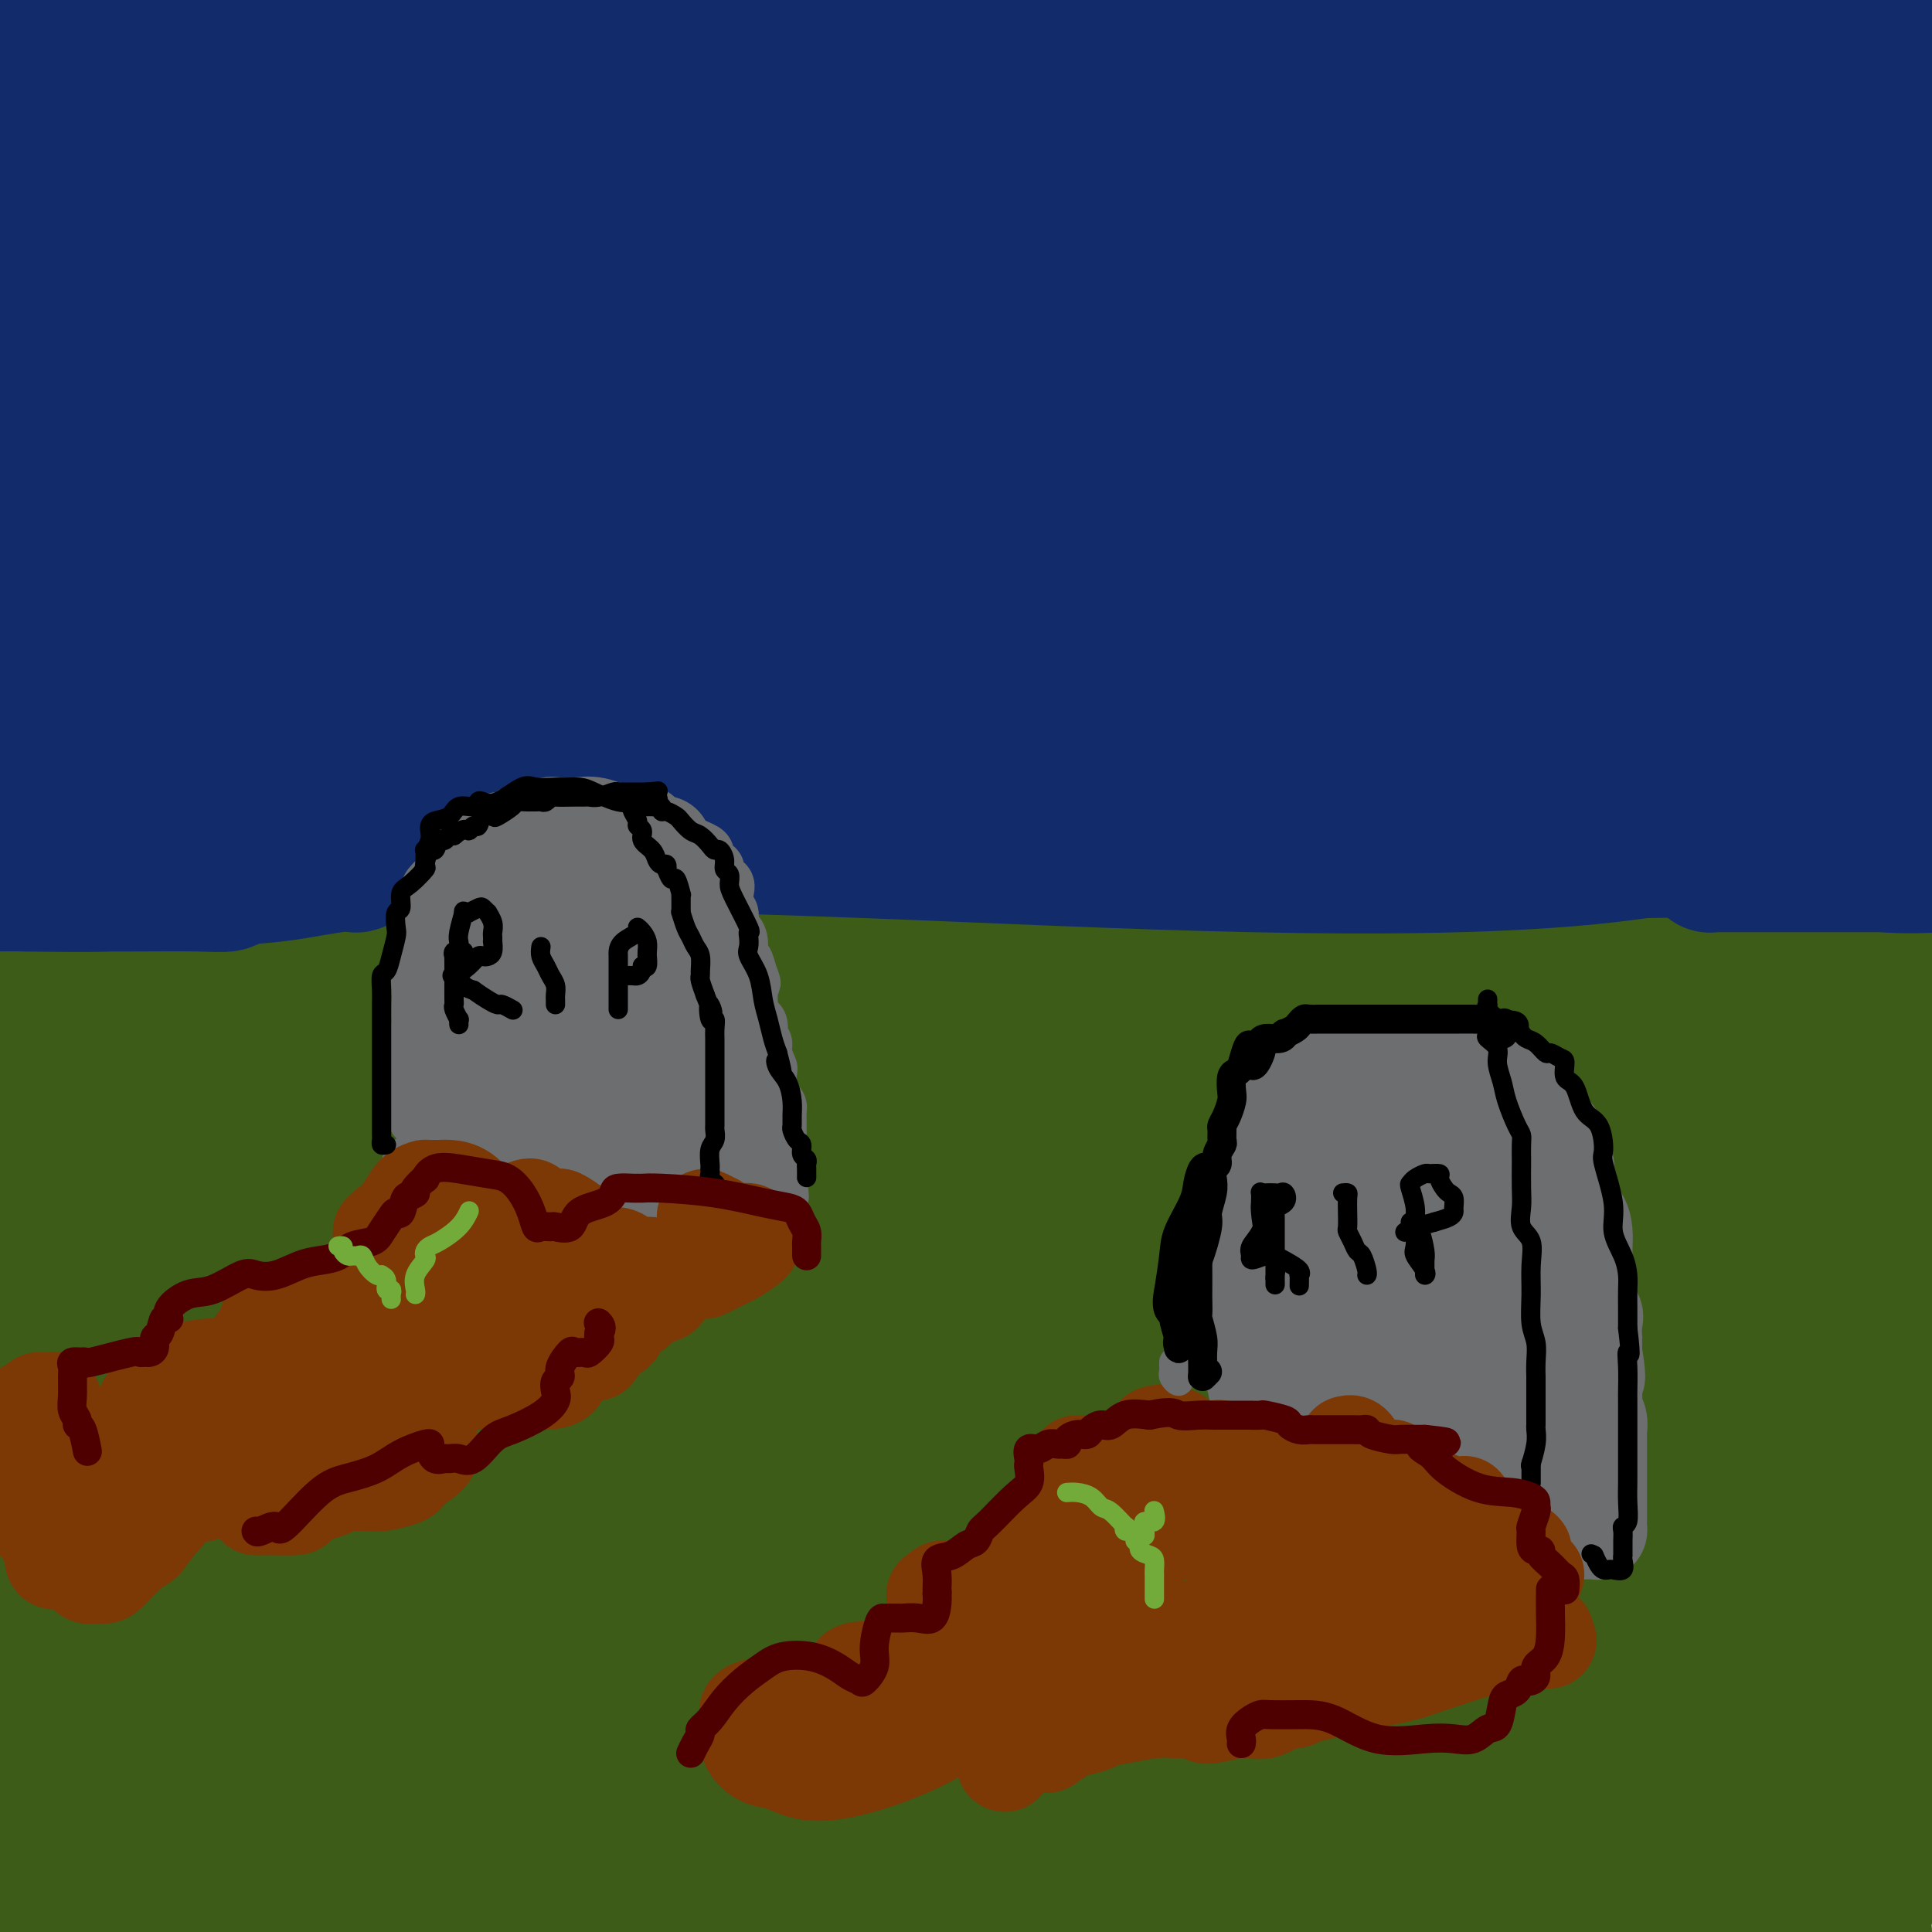 <svg viewBox='0 0 400 400' version='1.1' xmlns='http://www.w3.org/2000/svg' xmlns:xlink='http://www.w3.org/1999/xlink'><g fill='none' stroke='rgb(61,92,24)' stroke-width='28' stroke-linecap='round' stroke-linejoin='round'><path d='M26,238c-0.603,0.210 -1.206,0.420 1,1c2.206,0.580 7.220,1.531 10,2c2.780,0.469 3.325,0.457 11,1c7.675,0.543 22.482,1.640 36,2c13.518,0.360 25.749,-0.016 53,0c27.251,0.016 69.522,0.425 99,0c29.478,-0.425 46.161,-1.683 61,-2c14.839,-0.317 27.833,0.307 38,0c10.167,-0.307 17.509,-1.547 22,-2c4.491,-0.453 6.133,-0.120 7,0c0.867,0.120 0.958,0.027 1,0c0.042,-0.027 0.033,0.012 -1,0c-1.033,-0.012 -3.090,-0.075 -5,0c-1.910,0.075 -3.672,0.287 -11,0c-7.328,-0.287 -20.223,-1.074 -35,-1c-14.777,0.074 -31.435,1.010 -70,0c-38.565,-1.010 -99.037,-3.964 -143,-6c-43.963,-2.036 -71.418,-3.153 -96,-5c-24.582,-1.847 -46.291,-4.423 -68,-7'/><path d='M20,215c-6.892,-0.145 -13.783,-0.290 0,0c13.783,0.290 48.241,1.014 79,2c30.759,0.986 57.819,2.235 87,3c29.181,0.765 60.482,1.046 87,1c26.518,-0.046 48.251,-0.419 66,0c17.749,0.419 31.513,1.629 41,2c9.487,0.371 14.698,-0.097 16,0c1.302,0.097 -1.304,0.758 -3,1c-1.696,0.242 -2.481,0.065 -10,0c-7.519,-0.065 -21.771,-0.017 -41,0c-19.229,0.017 -43.434,0.005 -71,0c-27.566,-0.005 -58.492,-0.001 -90,0c-31.508,0.001 -63.598,0.000 -93,0c-29.402,-0.000 -56.115,-0.000 -75,0c-18.885,0.000 -29.943,0.000 -41,0'/><path d='M1,223c-5.317,0.095 -10.634,0.190 0,0c10.634,-0.190 37.218,-0.667 65,0c27.782,0.667 56.761,2.476 87,3c30.239,0.524 61.738,-0.238 90,0c28.262,0.238 53.287,1.476 76,2c22.713,0.524 43.115,0.333 56,1c12.885,0.667 18.253,2.190 21,3c2.747,0.810 2.874,0.905 3,1'/><path d='M393,234c3.398,-0.336 6.797,-0.673 0,0c-6.797,0.673 -23.789,2.354 -46,3c-22.211,0.646 -49.642,0.256 -79,0c-29.358,-0.256 -60.642,-0.378 -91,1c-30.358,1.378 -59.789,4.256 -91,6c-31.211,1.744 -64.203,2.356 -82,3c-17.797,0.644 -20.398,1.322 -23,2'/><path d='M23,250c-6.022,-0.132 -12.044,-0.263 0,0c12.044,0.263 42.153,0.922 70,2c27.847,1.078 53.430,2.575 81,3c27.570,0.425 57.125,-0.222 83,0c25.875,0.222 48.069,1.313 67,2c18.931,0.687 34.597,0.969 44,1c9.403,0.031 12.541,-0.188 14,0c1.459,0.188 1.237,0.783 -3,1c-4.237,0.217 -12.491,0.057 -29,0c-16.509,-0.057 -41.275,-0.010 -68,0c-26.725,0.010 -55.411,-0.018 -85,0c-29.589,0.018 -60.082,0.082 -88,1c-27.918,0.918 -53.262,2.691 -72,4c-18.738,1.309 -30.869,2.155 -43,3'/><path d='M30,270c-14.338,-1.035 -28.676,-2.070 0,0c28.676,2.070 100.367,7.246 131,9c30.633,1.754 20.209,0.088 48,0c27.791,-0.088 93.797,1.404 133,2c39.203,0.596 51.601,0.298 64,0'/><path d='M381,285c6.770,-0.105 13.540,-0.209 0,0c-13.540,0.209 -47.391,0.733 -80,1c-32.609,0.267 -63.978,0.278 -97,0c-33.022,-0.278 -67.698,-0.844 -98,0c-30.302,0.844 -56.229,3.098 -75,4c-18.771,0.902 -30.385,0.451 -42,0'/><path d='M21,290c-4.677,-0.001 -9.355,-0.002 0,0c9.355,0.002 32.741,0.007 56,0c23.259,-0.007 46.391,-0.026 73,1c26.609,1.026 56.695,3.098 85,4c28.305,0.902 54.831,0.634 76,1c21.169,0.366 36.983,1.366 49,2c12.017,0.634 20.239,0.902 24,1c3.761,0.098 3.061,0.026 5,0c1.939,-0.026 6.518,-0.007 0,0c-6.518,0.007 -24.134,0.002 -45,1c-20.866,0.998 -44.984,2.999 -72,4c-27.016,1.001 -56.932,1.000 -88,1c-31.068,-0.000 -63.287,-0.000 -93,0c-29.713,0.000 -56.918,0.000 -74,0c-17.082,-0.000 -24.041,-0.000 -31,0'/><path d='M2,305c-3.132,-0.334 -6.264,-0.668 0,0c6.264,0.668 21.926,2.337 39,3c17.074,0.663 35.562,0.321 71,1c35.438,0.679 87.826,2.379 124,3c36.174,0.621 56.135,0.163 76,0c19.865,-0.163 39.633,-0.033 53,0c13.367,0.033 20.332,-0.032 24,0c3.668,0.032 4.040,0.162 5,0c0.960,-0.162 2.508,-0.617 -1,0c-3.508,0.617 -12.071,2.307 -27,3c-14.929,0.693 -36.223,0.391 -61,1c-24.777,0.609 -53.037,2.130 -82,3c-28.963,0.870 -58.629,1.089 -86,2c-27.371,0.911 -52.446,2.515 -74,3c-21.554,0.485 -39.587,-0.147 -51,0c-11.413,0.147 -16.207,1.074 -21,2'/><path d='M27,327c-4.900,-0.340 -9.799,-0.679 0,0c9.799,0.679 34.297,2.377 61,3c26.703,0.623 55.612,0.170 86,0c30.388,-0.170 62.254,-0.058 91,0c28.746,0.058 54.373,0.063 75,0c20.627,-0.063 36.254,-0.193 45,0c8.746,0.193 10.612,0.708 14,1c3.388,0.292 8.300,0.362 0,1c-8.300,0.638 -29.810,1.845 -53,2c-23.190,0.155 -48.059,-0.743 -76,0c-27.941,0.743 -58.953,3.127 -89,4c-30.047,0.873 -59.128,0.235 -85,0c-25.872,-0.235 -48.535,-0.067 -65,0c-16.465,0.067 -26.733,0.034 -37,0'/><path d='M2,338c-5.265,-0.378 -10.529,-0.756 0,0c10.529,0.756 36.852,2.646 59,4c22.148,1.354 40.120,2.171 77,3c36.880,0.829 92.669,1.671 128,2c35.331,0.329 50.205,0.144 65,0c14.795,-0.144 29.513,-0.249 38,0c8.487,0.249 10.745,0.851 12,1c1.255,0.149 1.509,-0.156 -1,0c-2.509,0.156 -7.780,0.774 -21,1c-13.220,0.226 -34.388,0.061 -60,0c-25.612,-0.061 -55.669,-0.016 -86,0c-30.331,0.016 -60.935,0.004 -93,0c-32.065,-0.004 -65.590,-0.001 -93,0c-27.410,0.001 -48.705,0.001 -70,0'/><path d='M50,355c-8.530,0.030 -17.059,0.060 0,0c17.059,-0.060 59.707,-0.210 97,0c37.293,0.210 69.233,0.780 99,1c29.767,0.220 57.362,0.091 78,0c20.638,-0.091 34.320,-0.144 43,0c8.680,0.144 12.357,0.483 14,1c1.643,0.517 1.251,1.210 0,2c-1.251,0.790 -3.361,1.677 -8,2c-4.639,0.323 -11.806,0.083 -25,0c-13.194,-0.083 -32.414,-0.008 -53,0c-20.586,0.008 -42.537,-0.050 -78,0c-35.463,0.050 -84.437,0.209 -117,0c-32.563,-0.209 -48.714,-0.787 -62,-1c-13.286,-0.213 -23.705,-0.060 -30,0c-6.295,0.060 -8.466,0.028 -9,0c-0.534,-0.028 0.568,-0.051 1,0c0.432,0.051 0.194,0.176 4,0c3.806,-0.176 11.658,-0.652 24,0c12.342,0.652 29.175,2.434 51,4c21.825,1.566 48.641,2.917 78,4c29.359,1.083 61.261,1.899 91,3c29.739,1.101 57.314,2.489 82,3c24.686,0.511 46.482,0.146 62,0c15.518,-0.146 24.759,-0.073 34,0'/><path d='M348,377c7.065,-0.009 14.130,-0.017 0,0c-14.130,0.017 -49.456,0.060 -82,0c-32.544,-0.060 -62.306,-0.223 -89,0c-26.694,0.223 -50.320,0.830 -72,1c-21.680,0.170 -41.416,-0.098 -56,0c-14.584,0.098 -24.018,0.562 -30,1c-5.982,0.438 -8.512,0.848 -9,1c-0.488,0.152 1.067,0.044 1,0c-0.067,-0.044 -1.757,-0.025 1,0c2.757,0.025 9.961,0.057 16,0c6.039,-0.057 10.915,-0.204 22,0c11.085,0.204 28.380,0.759 49,1c20.620,0.241 44.565,0.169 69,0c24.435,-0.169 49.359,-0.436 73,0c23.641,0.436 45.998,1.573 63,2c17.002,0.427 28.649,0.143 36,0c7.351,-0.143 10.405,-0.145 12,0c1.595,0.145 1.729,0.436 -1,1c-2.729,0.564 -8.323,1.401 -23,2c-14.677,0.599 -38.438,0.959 -62,1c-23.562,0.041 -46.924,-0.236 -85,-1c-38.076,-0.764 -90.867,-2.013 -124,-3c-33.133,-0.987 -46.610,-1.710 -58,-2c-11.390,-0.290 -20.695,-0.145 -30,0'/><path d='M27,384c-5.433,0.067 -10.866,0.133 0,0c10.866,-0.133 38.030,-0.467 62,0c23.970,0.467 44.745,1.733 75,2c30.255,0.267 69.992,-0.465 94,-1c24.008,-0.535 32.289,-0.872 40,-1c7.711,-0.128 14.852,-0.045 18,0c3.148,0.045 2.303,0.054 2,0c-0.303,-0.054 -0.064,-0.169 0,0c0.064,0.169 -0.047,0.623 -3,1c-2.953,0.377 -8.747,0.677 -15,1c-6.253,0.323 -12.963,0.668 -25,1c-12.037,0.332 -29.399,0.650 -49,0c-19.601,-0.650 -41.439,-2.267 -65,-3c-23.561,-0.733 -48.843,-0.582 -73,-1c-24.157,-0.418 -47.188,-1.405 -67,-2c-19.812,-0.595 -36.406,-0.797 -53,-1'/><path d='M17,391c-4.728,-0.422 -9.456,-0.843 0,0c9.456,0.843 33.095,2.951 57,4c23.905,1.049 48.077,1.041 71,1c22.923,-0.041 44.598,-0.114 62,0c17.402,0.114 30.531,0.415 39,1c8.469,0.585 12.277,1.453 14,2c1.723,0.547 1.362,0.774 1,1'/><path d='M136,397c5.408,0.046 10.817,0.093 0,0c-10.817,-0.093 -37.858,-0.324 -58,-1c-20.142,-0.676 -33.384,-1.797 -45,-3c-11.616,-1.203 -21.604,-2.486 -29,-4c-7.396,-1.514 -12.198,-3.257 -17,-5'/><path d='M5,384c-3.895,0.034 -7.790,0.067 0,0c7.790,-0.067 27.263,-0.236 43,0c15.737,0.236 27.736,0.876 53,1c25.264,0.124 63.793,-0.268 83,0c19.207,0.268 19.091,1.196 20,2c0.909,0.804 2.842,1.483 3,2c0.158,0.517 -1.459,0.870 -7,1c-5.541,0.130 -15.006,0.035 -27,0c-11.994,-0.035 -26.518,-0.010 -38,0c-11.482,0.010 -19.920,0.004 -25,0c-5.080,-0.004 -6.800,-0.006 -8,0c-1.200,0.006 -1.880,0.019 3,0c4.880,-0.019 15.322,-0.071 33,0c17.678,0.071 42.594,0.267 69,-3c26.406,-3.267 54.302,-9.995 80,-13c25.698,-3.005 49.200,-2.287 72,-3c22.800,-0.713 44.900,-2.856 67,-5'/><path d='M391,383c2.947,-0.037 5.894,-0.073 0,0c-5.894,0.073 -20.630,0.257 -35,0c-14.370,-0.257 -28.374,-0.954 -35,-2c-6.626,-1.046 -5.874,-2.440 -6,-3c-0.126,-0.560 -1.129,-0.287 0,-1c1.129,-0.713 4.391,-2.412 9,-3c4.609,-0.588 10.565,-0.065 17,0c6.435,0.065 13.348,-0.329 21,0c7.652,0.329 16.043,1.380 24,3c7.957,1.620 15.478,3.810 23,6'/><path d='M383,391c1.902,-0.030 3.804,-0.060 0,0c-3.804,0.060 -13.313,0.209 -22,0c-8.687,-0.209 -16.551,-0.777 -23,-1c-6.449,-0.223 -11.482,-0.102 -14,0c-2.518,0.102 -2.520,0.185 -2,0c0.520,-0.185 1.561,-0.637 6,-1c4.439,-0.363 12.275,-0.636 19,-1c6.725,-0.364 12.339,-0.819 18,-1c5.661,-0.181 11.370,-0.089 16,-1c4.630,-0.911 8.183,-2.824 10,-4c1.817,-1.176 1.899,-1.616 2,-2c0.101,-0.384 0.222,-0.713 0,-1c-0.222,-0.287 -0.787,-0.533 -1,-1c-0.213,-0.467 -0.072,-1.155 0,-2c0.072,-0.845 0.076,-1.847 0,-4c-0.076,-2.153 -0.233,-5.458 1,-9c1.233,-3.542 3.857,-7.323 5,-12c1.143,-4.677 0.807,-10.251 1,-15c0.193,-4.749 0.916,-8.674 0,-12c-0.916,-3.326 -3.473,-6.053 -6,-8c-2.527,-1.947 -5.026,-3.115 -7,-4c-1.974,-0.885 -3.423,-1.488 -5,-2c-1.577,-0.512 -3.282,-0.932 -4,-1c-0.718,-0.068 -0.448,0.218 0,0c0.448,-0.218 1.073,-0.938 2,-2c0.927,-1.062 2.157,-2.464 3,-4c0.843,-1.536 1.298,-3.206 2,-5c0.702,-1.794 1.651,-3.714 2,-6c0.349,-2.286 0.100,-4.939 0,-7c-0.100,-2.061 -0.050,-3.531 0,-5'/><path d='M386,280c-0.393,-3.190 -1.377,-5.164 -2,-7c-0.623,-1.836 -0.887,-3.534 0,-7c0.887,-3.466 2.924,-8.701 4,-11c1.076,-2.299 1.189,-1.664 2,-2c0.811,-0.336 2.319,-1.644 3,-3c0.681,-1.356 0.537,-2.758 0,-4c-0.537,-1.242 -1.465,-2.322 -2,-3c-0.535,-0.678 -0.677,-0.953 -1,-1c-0.323,-0.047 -0.828,0.135 -1,0c-0.172,-0.135 -0.013,-0.586 0,0c0.013,0.586 -0.122,2.209 0,3c0.122,0.791 0.502,0.751 1,3c0.498,2.249 1.115,6.787 2,12c0.885,5.213 2.038,11.100 3,17c0.962,5.900 1.734,11.811 2,18c0.266,6.189 0.025,12.655 0,18c-0.025,5.345 0.167,9.569 0,16c-0.167,6.431 -0.693,15.070 -1,20c-0.307,4.930 -0.396,6.151 -1,8c-0.604,1.849 -1.724,4.324 -2,7c-0.276,2.676 0.291,5.551 0,7c-0.291,1.449 -1.441,1.473 -2,3c-0.559,1.527 -0.528,4.558 -1,7c-0.472,2.442 -1.446,4.294 -2,6c-0.554,1.706 -0.688,3.267 -1,5c-0.312,1.733 -0.804,3.638 -1,5c-0.196,1.362 -0.098,2.181 0,3'/><path d='M381,397c0.696,0.913 1.391,1.826 0,0c-1.391,-1.826 -4.869,-6.393 -8,-10c-3.131,-3.607 -5.916,-6.256 -10,-10c-4.084,-3.744 -9.468,-8.582 -17,-13c-7.532,-4.418 -17.213,-8.414 -29,-13c-11.787,-4.586 -25.681,-9.760 -41,-14c-15.319,-4.240 -32.064,-7.545 -46,-11c-13.936,-3.455 -25.062,-7.058 -46,-14c-20.938,-6.942 -51.688,-17.221 -70,-24c-18.312,-6.779 -24.185,-10.057 -32,-15c-7.815,-4.943 -17.573,-11.550 -25,-16c-7.427,-4.450 -12.523,-6.743 -17,-10c-4.477,-3.257 -8.334,-7.479 -10,-10c-1.666,-2.521 -1.140,-3.341 -1,-6c0.140,-2.659 -0.104,-7.156 0,-10c0.104,-2.844 0.557,-4.034 1,-6c0.443,-1.966 0.875,-4.709 1,-7c0.125,-2.291 -0.057,-4.132 -1,-5c-0.943,-0.868 -2.647,-0.763 -4,-1c-1.353,-0.237 -2.354,-0.814 -3,-1c-0.646,-0.186 -0.936,0.021 -1,1c-0.064,0.979 0.097,2.729 0,5c-0.097,2.271 -0.454,5.061 0,8c0.454,2.939 1.719,6.027 3,9c1.281,2.973 2.580,5.832 4,8c1.420,2.168 2.962,3.645 4,5c1.038,1.355 1.570,2.587 2,4c0.430,1.413 0.756,3.009 1,4c0.244,0.991 0.406,1.379 1,2c0.594,0.621 1.622,1.475 2,2c0.378,0.525 0.108,0.721 0,1c-0.108,0.279 -0.054,0.639 0,1'/><path d='M39,251c2.684,5.432 0.893,1.011 -2,-2c-2.893,-3.011 -6.889,-4.611 -11,-7c-4.111,-2.389 -8.338,-5.566 -13,-9c-4.662,-3.434 -9.761,-7.124 -14,-10c-4.239,-2.876 -7.620,-4.938 -11,-7'/><path d='M16,209c-3.486,-0.038 -6.973,-0.076 0,0c6.973,0.076 24.404,0.267 42,0c17.596,-0.267 35.355,-0.993 56,-1c20.645,-0.007 44.176,0.706 67,0c22.824,-0.706 44.939,-2.830 65,-4c20.061,-1.170 38.066,-1.385 55,-2c16.934,-0.615 32.797,-1.629 46,-2c13.203,-0.371 23.747,-0.100 32,0c8.253,0.100 14.215,0.029 18,0c3.785,-0.029 5.392,-0.014 7,0'/><path d='M386,202c1.815,0.000 3.630,0.000 0,0c-3.630,0.000 -12.705,0.000 -25,0c-12.295,-0.000 -27.811,0.000 -46,0c-18.189,0.000 -39.051,0.000 -60,0c-20.949,-0.000 -41.983,0.000 -62,0c-20.017,-0.000 -39.015,-0.000 -60,0c-20.985,0.000 -43.958,0.000 -63,0c-19.042,0.000 -34.155,0.000 -46,0c-11.845,0.000 -20.423,0.000 -29,0'/><path d='M21,205c-5.376,-0.372 -10.752,-0.743 0,0c10.752,0.743 37.632,2.601 63,3c25.368,0.399 49.223,-0.662 74,-1c24.777,-0.338 50.477,0.047 75,0c24.523,-0.047 47.871,-0.527 67,-1c19.129,-0.473 34.040,-0.939 49,1c14.960,1.939 29.969,6.283 37,8c7.031,1.717 6.085,0.809 6,1c-0.085,0.191 0.690,1.483 1,2c0.310,0.517 0.155,0.258 0,0'/></g>
<g fill='none' stroke='rgb(18,43,106)' stroke-width='28' stroke-linecap='round' stroke-linejoin='round'><path d='M187,127c-3.446,-1.157 -6.892,-2.314 -13,-4c-6.108,-1.686 -14.877,-3.902 -26,-6c-11.123,-2.098 -24.600,-4.078 -40,-7c-15.400,-2.922 -32.723,-6.787 -48,-9c-15.277,-2.213 -28.508,-2.775 -39,-4c-10.492,-1.225 -18.246,-3.112 -26,-5'/><path d='M4,91c-5.763,-0.004 -11.525,-0.009 0,0c11.525,0.009 40.338,0.031 68,0c27.662,-0.031 54.175,-0.116 83,0c28.825,0.116 59.963,0.433 89,0c29.037,-0.433 55.971,-1.617 80,-2c24.029,-0.383 45.151,0.033 60,0c14.849,-0.033 23.424,-0.517 32,-1'/><path d='M393,88c3.195,0.011 6.389,0.023 0,0c-6.389,-0.023 -22.363,-0.079 -56,0c-33.637,0.079 -84.938,0.295 -124,0c-39.062,-0.295 -65.885,-1.100 -91,-2c-25.115,-0.900 -48.522,-1.896 -65,-3c-16.478,-1.104 -26.027,-2.317 -31,-3c-4.973,-0.683 -5.369,-0.837 -5,-2c0.369,-1.163 1.503,-3.335 9,-4c7.497,-0.665 21.356,0.179 40,-1c18.644,-1.179 42.072,-4.379 68,-7c25.928,-2.621 54.357,-4.664 81,-7c26.643,-2.336 51.500,-4.965 74,-7c22.500,-2.035 42.641,-3.474 57,-4c14.359,-0.526 22.935,-0.137 28,0c5.065,0.137 6.620,0.023 7,0c0.380,-0.023 -0.414,0.047 -2,0c-1.586,-0.047 -3.962,-0.209 -24,0c-20.038,0.209 -57.737,0.791 -89,1c-31.263,0.209 -56.091,0.046 -84,0c-27.909,-0.046 -58.899,0.026 -87,0c-28.101,-0.026 -53.315,-0.150 -73,-1c-19.685,-0.850 -33.843,-2.425 -48,-4'/><path d='M21,41c-12.648,-0.064 -25.295,-0.128 0,0c25.295,0.128 88.533,0.447 134,0c45.467,-0.447 73.164,-1.659 106,-2c32.836,-0.341 70.810,0.188 98,0c27.190,-0.188 43.595,-1.094 60,-2'/><path d='M349,35c7.479,0.022 14.959,0.043 0,0c-14.959,-0.043 -52.356,-0.152 -87,0c-34.644,0.152 -66.535,0.563 -97,0c-30.465,-0.563 -59.502,-2.100 -82,-3c-22.498,-0.900 -38.456,-1.164 -49,-2c-10.544,-0.836 -15.676,-2.243 -17,-3c-1.324,-0.757 1.158,-0.863 4,-1c2.842,-0.137 6.043,-0.306 9,-1c2.957,-0.694 5.668,-1.913 29,-3c23.332,-1.087 67.283,-2.043 102,-3c34.717,-0.957 60.198,-1.917 85,-3c24.802,-1.083 48.925,-2.290 67,-3c18.075,-0.710 30.102,-0.922 38,-1c7.898,-0.078 11.666,-0.021 13,0c1.334,0.021 0.234,0.006 0,0c-0.234,-0.006 0.396,-0.001 -7,0c-7.396,0.001 -22.820,0.000 -36,0c-13.180,-0.000 -24.116,-0.000 -55,0c-30.884,0.000 -81.716,0.000 -118,0c-36.284,-0.000 -58.019,-0.000 -77,0c-18.981,0.000 -35.207,0.000 -47,0c-11.793,-0.000 -19.151,-0.000 -22,0c-2.849,0.000 -1.187,0.000 -1,0c0.187,-0.000 -1.099,-0.000 2,0c3.099,0.000 10.583,0.000 22,0c11.417,-0.000 26.767,-0.000 47,0c20.233,0.000 45.349,0.000 69,0c23.651,-0.000 45.837,-0.000 79,0c33.163,0.000 77.301,0.000 104,0c26.699,-0.000 35.957,-0.000 43,0c7.043,0.000 11.869,0.000 14,0c2.131,-0.000 1.565,-0.000 1,0'/><path d='M382,12c57.640,0.070 11.740,0.245 -14,1c-25.740,0.755 -31.321,2.089 -48,4c-16.679,1.911 -44.455,4.399 -72,8c-27.545,3.601 -54.857,8.316 -82,13c-27.143,4.684 -54.115,9.338 -80,14c-25.885,4.662 -50.681,9.332 -69,13c-18.319,3.668 -30.159,6.334 -42,9'/><path d='M41,79c-7.818,0.015 -15.636,0.030 0,0c15.636,-0.030 54.726,-0.105 89,-1c34.274,-0.895 63.733,-2.611 96,-4c32.267,-1.389 67.341,-2.451 98,-3c30.659,-0.549 56.903,-0.585 75,-1c18.097,-0.415 28.049,-1.207 38,-2'/><path d='M393,75c5.593,-0.335 11.187,-0.671 0,0c-11.187,0.671 -39.154,2.348 -69,3c-29.846,0.652 -61.572,0.280 -91,1c-29.428,0.720 -56.560,2.533 -92,4c-35.440,1.467 -79.189,2.589 -102,3c-22.811,0.411 -24.686,0.110 -26,0c-1.314,-0.110 -2.069,-0.030 -2,0c0.069,0.030 0.962,0.009 11,0c10.038,-0.009 29.221,-0.008 51,0c21.779,0.008 46.154,0.021 73,0c26.846,-0.021 56.162,-0.076 84,0c27.838,0.076 54.197,0.282 76,0c21.803,-0.282 39.051,-1.051 51,0c11.949,1.051 18.598,3.923 22,5c3.402,1.077 3.557,0.358 4,1c0.443,0.642 1.176,2.646 -10,5c-11.176,2.354 -34.259,5.058 -56,6c-21.741,0.942 -42.141,0.123 -68,1c-25.859,0.877 -57.179,3.452 -88,5c-30.821,1.548 -61.144,2.071 -88,5c-26.856,2.929 -50.245,8.266 -66,12c-15.755,3.734 -23.878,5.867 -32,8'/><path d='M43,136c-8.242,0.281 -16.485,0.561 0,0c16.485,-0.561 57.697,-1.965 91,-3c33.303,-1.035 58.697,-1.702 100,-3c41.303,-1.298 98.515,-3.228 133,-4c34.485,-0.772 46.242,-0.386 58,0'/><path d='M377,133c7.120,-0.218 14.239,-0.437 0,0c-14.239,0.437 -49.837,1.529 -82,3c-32.163,1.471 -60.891,3.322 -90,5c-29.109,1.678 -58.597,3.182 -84,4c-25.403,0.818 -46.720,0.951 -64,1c-17.280,0.049 -30.523,0.014 -39,0c-8.477,-0.014 -12.188,-0.006 -14,0c-1.812,0.006 -1.727,0.011 -1,0c0.727,-0.011 2.095,-0.036 1,0c-1.095,0.036 -4.651,0.133 1,0c5.651,-0.133 20.511,-0.497 40,0c19.489,0.497 43.607,1.856 70,3c26.393,1.144 55.061,2.072 82,0c26.939,-2.072 52.150,-7.143 75,-9c22.850,-1.857 43.338,-0.500 59,0c15.662,0.500 26.497,0.141 32,0c5.503,-0.141 5.673,-0.066 5,0c-0.673,0.066 -2.189,0.123 -4,1c-1.811,0.877 -3.919,2.574 -24,4c-20.081,1.426 -58.137,2.581 -87,3c-28.863,0.419 -48.535,0.101 -72,1c-23.465,0.899 -50.723,3.014 -74,4c-23.277,0.986 -42.575,0.842 -60,1c-17.425,0.158 -32.979,0.616 -43,1c-10.021,0.384 -14.511,0.692 -19,1'/><path d='M5,159c-4.898,-0.318 -9.796,-0.635 0,0c9.796,0.635 34.285,2.223 56,3c21.715,0.777 40.656,0.744 78,1c37.344,0.256 93.093,0.800 131,0c37.907,-0.800 57.974,-2.943 78,-4c20.026,-1.057 40.013,-1.029 60,-1'/><path d='M391,159c5.423,-0.396 10.845,-0.792 0,0c-10.845,0.792 -37.958,2.773 -63,4c-25.042,1.227 -48.013,1.702 -73,3c-24.987,1.298 -51.990,3.420 -77,5c-25.010,1.580 -48.028,2.620 -67,3c-18.972,0.380 -33.900,0.102 -45,0c-11.100,-0.102 -18.373,-0.027 -23,0c-4.627,0.027 -6.607,0.006 -7,0c-0.393,-0.006 0.800,0.003 2,0c1.200,-0.003 2.408,-0.018 6,0c3.592,0.018 9.568,0.069 18,0c8.432,-0.069 19.320,-0.257 39,0c19.680,0.257 48.152,0.958 76,2c27.848,1.042 55.073,2.424 82,3c26.927,0.576 53.557,0.348 74,-2c20.443,-2.348 34.698,-6.814 47,-9c12.302,-2.186 22.651,-2.093 33,-2'/><path d='M377,169c4.920,-0.061 9.840,-0.121 0,0c-9.840,0.121 -34.441,0.425 -60,1c-25.559,0.575 -52.077,1.422 -76,2c-23.923,0.578 -45.253,0.887 -67,1c-21.747,0.113 -43.911,0.030 -62,0c-18.089,-0.030 -32.101,-0.008 -44,0c-11.899,0.008 -21.683,0.002 -28,0c-6.317,-0.002 -9.166,-0.002 -11,0c-1.834,0.002 -2.652,0.004 -3,0c-0.348,-0.004 -0.226,-0.015 1,0c1.226,0.015 3.557,0.054 3,0c-0.557,-0.054 -4.003,-0.203 9,0c13.003,0.203 42.454,0.758 67,1c24.546,0.242 44.186,0.170 67,0c22.814,-0.170 48.800,-0.438 72,0c23.200,0.438 43.613,1.582 61,2c17.387,0.418 31.748,0.111 40,0c8.252,-0.111 10.396,-0.025 12,0c1.604,0.025 2.667,-0.010 -1,0c-3.667,0.010 -12.063,0.066 -26,0c-13.937,-0.066 -33.416,-0.252 -53,0c-19.584,0.252 -39.273,0.943 -70,0c-30.727,-0.943 -72.490,-3.520 -98,-5c-25.510,-1.480 -34.766,-1.862 -45,-2c-10.234,-0.138 -21.447,-0.031 -30,0c-8.553,0.031 -14.447,-0.012 -18,0c-3.553,0.012 -4.764,0.080 -6,0c-1.236,-0.080 -2.496,-0.309 -3,0c-0.504,0.309 -0.252,1.154 0,2'/><path d='M8,171c-8.934,0.305 -2.771,0.068 -1,0c1.771,-0.068 -0.852,0.035 -2,0c-1.148,-0.035 -0.820,-0.207 -1,0c-0.180,0.207 -0.866,0.793 -1,1c-0.134,0.207 0.284,0.034 1,0c0.716,-0.034 1.730,0.069 5,0c3.270,-0.069 8.797,-0.312 15,0c6.203,0.312 13.083,1.178 20,2c6.917,0.822 13.873,1.600 19,2c5.127,0.400 8.427,0.421 10,1c1.573,0.579 1.420,1.714 1,2c-0.420,0.286 -1.107,-0.277 -4,0c-2.893,0.277 -7.994,1.395 -13,2c-5.006,0.605 -9.919,0.698 -16,1c-6.081,0.302 -13.329,0.812 -19,1c-5.671,0.188 -9.763,0.054 -14,0c-4.237,-0.054 -8.618,-0.027 -13,0'/><path d='M7,183c-1.887,-0.002 -3.774,-0.005 0,0c3.774,0.005 13.210,0.017 20,0c6.790,-0.017 10.933,-0.062 14,0c3.067,0.062 5.059,0.230 6,0c0.941,-0.230 0.831,-0.858 1,-1c0.169,-0.142 0.616,0.201 0,0c-0.616,-0.201 -2.295,-0.948 -4,-2c-1.705,-1.052 -3.436,-2.409 -6,-5c-2.564,-2.591 -5.960,-6.415 -8,-10c-2.040,-3.585 -2.725,-6.932 -5,-10c-2.275,-3.068 -6.139,-5.857 -8,-8c-1.861,-2.143 -1.717,-3.639 -2,-6c-0.283,-2.361 -0.991,-5.589 -1,-8c-0.009,-2.411 0.682,-4.007 1,-5c0.318,-0.993 0.262,-1.382 0,-2c-0.262,-0.618 -0.730,-1.465 -2,-2c-1.270,-0.535 -3.342,-0.760 -6,-1c-2.658,-0.240 -5.902,-0.497 -8,-1c-2.098,-0.503 -3.049,-1.251 -4,-2'/><path d='M-1,77c0.000,0.471 0.000,0.942 0,0c-0.000,-0.942 -0.000,-3.298 0,-5c0.000,-1.702 0.001,-2.750 0,-4c-0.001,-1.250 -0.002,-2.700 0,-4c0.002,-1.300 0.008,-2.449 0,-4c-0.008,-1.551 -0.030,-3.505 0,-5c0.030,-1.495 0.113,-2.532 0,-4c-0.113,-1.468 -0.423,-3.366 0,-5c0.423,-1.634 1.577,-3.005 2,-4c0.423,-0.995 0.113,-1.614 0,-2c-0.113,-0.386 -0.030,-0.540 0,-1c0.030,-0.460 0.009,-1.226 0,-2c-0.009,-0.774 -0.004,-1.556 0,-2c0.004,-0.444 0.008,-0.549 0,-1c-0.008,-0.451 -0.028,-1.248 0,-2c0.028,-0.752 0.103,-1.458 0,-3c-0.103,-1.542 -0.383,-3.921 0,-5c0.383,-1.079 1.431,-0.860 2,-1c0.569,-0.140 0.661,-0.641 1,0c0.339,0.641 0.926,2.422 1,3c0.074,0.578 -0.365,-0.048 6,6c6.365,6.048 19.533,18.771 33,29c13.467,10.229 27.235,17.964 43,27c15.765,9.036 33.529,19.374 51,27c17.471,7.626 34.648,12.541 52,17c17.352,4.459 34.879,8.463 52,11c17.121,2.537 33.837,3.608 50,4c16.163,0.392 31.775,0.106 47,0c15.225,-0.106 30.064,-0.030 42,0c11.936,0.030 20.968,0.015 30,0'/><path d='M386,166c1.653,0.032 3.305,0.064 0,0c-3.305,-0.064 -11.569,-0.224 -17,0c-5.431,0.224 -8.030,0.831 -10,1c-1.970,0.169 -3.310,-0.099 -4,0c-0.690,0.099 -0.730,0.566 -1,1c-0.270,0.434 -0.768,0.834 -1,1c-0.232,0.166 -0.196,0.099 0,0c0.196,-0.099 0.553,-0.229 1,0c0.447,0.229 0.984,0.818 3,2c2.016,1.182 5.509,2.956 9,4c3.491,1.044 6.978,1.358 11,2c4.022,0.642 8.578,1.612 13,2c4.422,0.388 8.711,0.194 13,0'/><path d='M395,179c2.528,-0.000 5.055,-0.000 0,0c-5.055,0.000 -17.694,0.001 -25,0c-7.306,-0.001 -9.280,-0.004 -11,0c-1.720,0.004 -3.186,0.014 -4,0c-0.814,-0.014 -0.977,-0.053 -1,0c-0.023,0.053 0.094,0.198 0,0c-0.094,-0.198 -0.398,-0.741 0,-1c0.398,-0.259 1.499,-0.236 3,-1c1.501,-0.764 3.402,-2.315 6,-4c2.598,-1.685 5.892,-3.503 10,-6c4.108,-2.497 9.029,-5.672 13,-8c3.971,-2.328 6.992,-3.808 10,-6c3.008,-2.192 6.004,-5.096 9,-8'/><path d='M397,116c0.552,0.553 1.104,1.105 0,0c-1.104,-1.105 -3.865,-3.868 -7,-6c-3.135,-2.132 -6.645,-3.632 -9,-5c-2.355,-1.368 -3.557,-2.605 -4,-3c-0.443,-0.395 -0.129,0.053 0,0c0.129,-0.053 0.073,-0.608 0,-1c-0.073,-0.392 -0.163,-0.622 0,-1c0.163,-0.378 0.580,-0.906 2,-2c1.420,-1.094 3.844,-2.756 7,-4c3.156,-1.244 7.045,-2.070 10,-3c2.955,-0.930 4.978,-1.965 7,-3'/><path d='M398,79c0.406,0.216 0.813,0.432 0,0c-0.813,-0.432 -2.845,-1.513 -5,-3c-2.155,-1.487 -4.434,-3.380 -6,-5c-1.566,-1.620 -2.420,-2.967 -3,-4c-0.580,-1.033 -0.887,-1.753 -1,-3c-0.113,-1.247 -0.031,-3.022 0,-4c0.031,-0.978 0.011,-1.160 0,-2c-0.011,-0.840 -0.012,-2.340 0,-3c0.012,-0.660 0.037,-0.481 0,-1c-0.037,-0.519 -0.137,-1.736 0,-2c0.137,-0.264 0.512,0.424 1,0c0.488,-0.424 1.090,-1.960 2,-3c0.910,-1.040 2.127,-1.583 3,-2c0.873,-0.417 1.400,-0.709 1,-1c-0.400,-0.291 -1.729,-0.580 -4,0c-2.271,0.580 -5.485,2.030 -9,7c-3.515,4.970 -7.330,13.458 -9,20c-1.670,6.542 -1.194,11.136 -1,14c0.194,2.864 0.106,3.998 0,5c-0.106,1.002 -0.231,1.873 0,2c0.231,0.127 0.816,-0.490 1,0c0.184,0.490 -0.034,2.088 -3,3c-2.966,0.912 -8.679,1.137 -20,4c-11.321,2.863 -28.251,8.365 -47,12c-18.749,3.635 -39.317,5.402 -70,7c-30.683,1.598 -71.481,3.028 -98,3c-26.519,-0.028 -38.760,-1.514 -51,-3'/><path d='M79,120c-14.777,-1.657 -26.218,-4.300 -35,-6c-8.782,-1.700 -14.904,-2.455 -20,-3c-5.096,-0.545 -9.164,-0.878 -11,-1c-1.836,-0.122 -1.438,-0.032 -1,0c0.438,0.032 0.917,0.008 1,0c0.083,-0.008 -0.229,0.002 0,0c0.229,-0.002 1.001,-0.014 1,0c-0.001,0.014 -0.773,0.055 2,0c2.773,-0.055 9.093,-0.207 13,0c3.907,0.207 5.402,0.773 6,1c0.598,0.227 0.299,0.113 0,0'/></g>
<g fill='none' stroke='rgb(109,110,112)' stroke-width='12' stroke-linecap='round' stroke-linejoin='round'><path d='M89,237c-0.035,-0.086 -0.069,-0.172 0,0c0.069,0.172 0.243,0.604 0,0c-0.243,-0.604 -0.902,-2.242 -1,-3c-0.098,-0.758 0.366,-0.636 0,-1c-0.366,-0.364 -1.562,-1.215 -2,-2c-0.438,-0.785 -0.117,-1.505 0,-2c0.117,-0.495 0.031,-0.766 0,-1c-0.031,-0.234 -0.008,-0.430 0,-1c0.008,-0.570 0.002,-1.513 0,-2c-0.002,-0.487 -0.001,-0.517 0,-1c0.001,-0.483 0.000,-1.420 0,-2c-0.000,-0.580 0.000,-0.803 0,-1c-0.000,-0.197 -0.001,-0.366 0,-1c0.001,-0.634 0.004,-1.731 0,-2c-0.004,-0.269 -0.015,0.291 0,0c0.015,-0.291 0.057,-1.433 0,-2c-0.057,-0.567 -0.211,-0.558 0,-1c0.211,-0.442 0.789,-1.335 1,-2c0.211,-0.665 0.057,-1.101 0,-2c-0.057,-0.899 -0.015,-2.262 0,-3c0.015,-0.738 0.004,-0.853 0,-1c-0.004,-0.147 -0.001,-0.328 0,-1c0.001,-0.672 0.001,-1.836 0,-3'/><path d='M87,203c0.155,-4.471 0.041,-1.649 0,-1c-0.041,0.649 -0.011,-0.876 0,-2c0.011,-1.124 0.002,-1.847 0,-2c-0.002,-0.153 0.004,0.265 0,0c-0.004,-0.265 -0.016,-1.211 0,-2c0.016,-0.789 0.061,-1.420 0,-2c-0.061,-0.580 -0.228,-1.110 0,-2c0.228,-0.890 0.851,-2.140 1,-3c0.149,-0.860 -0.176,-1.328 0,-2c0.176,-0.672 0.855,-1.546 1,-2c0.145,-0.454 -0.242,-0.487 0,-1c0.242,-0.513 1.112,-1.504 2,-2c0.888,-0.496 1.792,-0.496 2,-1c0.208,-0.504 -0.281,-1.511 0,-2c0.281,-0.489 1.331,-0.458 2,-1c0.669,-0.542 0.957,-1.655 1,-2c0.043,-0.345 -0.157,0.080 0,0c0.157,-0.080 0.672,-0.665 1,-1c0.328,-0.335 0.468,-0.419 1,-1c0.532,-0.581 1.455,-1.657 2,-2c0.545,-0.343 0.710,0.048 1,0c0.290,-0.048 0.704,-0.535 1,-1c0.296,-0.465 0.474,-0.908 1,-1c0.526,-0.092 1.402,0.168 2,0c0.598,-0.168 0.920,-0.763 1,-1c0.080,-0.237 -0.081,-0.116 0,0c0.081,0.116 0.403,0.227 1,0c0.597,-0.227 1.468,-0.792 2,-1c0.532,-0.208 0.723,-0.059 1,0c0.277,0.059 0.638,0.030 1,0'/><path d='M111,168c2.990,-1.642 1.466,-0.246 1,0c-0.466,0.246 0.126,-0.659 1,-1c0.874,-0.341 2.030,-0.119 3,0c0.970,0.119 1.755,0.136 3,0c1.245,-0.136 2.949,-0.426 5,0c2.051,0.426 4.448,1.568 6,2c1.552,0.432 2.260,0.154 3,0c0.740,-0.154 1.512,-0.183 2,0c0.488,0.183 0.691,0.576 1,1c0.309,0.424 0.724,0.877 1,1c0.276,0.123 0.414,-0.083 1,0c0.586,0.083 1.620,0.456 2,1c0.380,0.544 0.105,1.259 1,2c0.895,0.741 2.962,1.509 4,2c1.038,0.491 1.049,0.704 1,1c-0.049,0.296 -0.159,0.675 0,1c0.159,0.325 0.586,0.597 1,1c0.414,0.403 0.815,0.936 1,1c0.185,0.064 0.154,-0.340 0,0c-0.154,0.340 -0.430,1.424 0,2c0.430,0.576 1.565,0.644 2,1c0.435,0.356 0.168,0.998 0,2c-0.168,1.002 -0.239,2.362 0,3c0.239,0.638 0.786,0.554 1,1c0.214,0.446 0.095,1.423 0,2c-0.095,0.577 -0.166,0.755 0,1c0.166,0.245 0.569,0.557 1,1c0.431,0.443 0.889,1.016 1,2c0.111,0.984 -0.124,2.380 0,3c0.124,0.620 0.607,0.463 1,1c0.393,0.537 0.697,1.769 1,3'/><path d='M155,202c1.237,3.408 0.329,0.427 0,0c-0.329,-0.427 -0.080,1.701 0,3c0.080,1.299 -0.008,1.770 0,2c0.008,0.230 0.111,0.218 0,1c-0.111,0.782 -0.437,2.358 0,3c0.437,0.642 1.638,0.351 2,1c0.362,0.649 -0.113,2.237 0,3c0.113,0.763 0.814,0.701 1,1c0.186,0.299 -0.144,0.959 0,2c0.144,1.041 0.760,2.464 1,3c0.240,0.536 0.103,0.184 0,1c-0.103,0.816 -0.171,2.800 0,4c0.171,1.200 0.582,1.617 1,2c0.418,0.383 0.844,0.731 1,1c0.156,0.269 0.042,0.457 0,1c-0.042,0.543 -0.011,1.440 0,2c0.011,0.560 0.003,0.784 0,1c-0.003,0.216 -0.001,0.425 0,1c0.001,0.575 0.000,1.516 0,2c-0.000,0.484 -0.000,0.511 0,1c0.000,0.489 0.000,1.440 0,2c-0.000,0.560 -0.000,0.727 0,1c0.000,0.273 0.000,0.650 0,1c-0.000,0.350 -0.000,0.671 0,1c0.000,0.329 0.000,0.665 0,1c-0.000,0.335 -0.000,0.667 0,1'/><path d='M161,244c0.928,6.682 0.249,2.386 0,1c-0.249,-1.386 -0.067,0.139 0,1c0.067,0.861 0.019,1.057 0,1c-0.019,-0.057 -0.008,-0.369 0,0c0.008,0.369 0.012,1.419 0,2c-0.012,0.581 -0.042,0.694 0,1c0.042,0.306 0.156,0.804 0,1c-0.156,0.196 -0.581,0.090 -1,0c-0.419,-0.090 -0.832,-0.164 -1,0c-0.168,0.164 -0.091,0.566 0,1c0.091,0.434 0.196,0.901 0,1c-0.196,0.099 -0.692,-0.170 -1,0c-0.308,0.170 -0.428,0.777 -1,1c-0.572,0.223 -1.595,0.060 -2,0c-0.405,-0.060 -0.191,-0.016 0,0c0.191,0.016 0.361,0.004 0,0c-0.361,-0.004 -1.251,-0.001 -2,0c-0.749,0.001 -1.355,0.000 -2,0c-0.645,-0.000 -1.327,-0.000 -2,0c-0.673,0.000 -1.335,0.000 -2,0c-0.665,-0.000 -1.332,-0.000 -2,0'/><path d='M145,254c-1.893,0.044 -0.627,0.155 -1,0c-0.373,-0.155 -2.386,-0.576 -3,-1c-0.614,-0.424 0.169,-0.850 0,-1c-0.169,-0.150 -1.291,-0.024 -2,0c-0.709,0.024 -1.006,-0.054 -2,0c-0.994,0.054 -2.684,0.240 -4,0c-1.316,-0.240 -2.257,-0.905 -3,-1c-0.743,-0.095 -1.288,0.381 -2,0c-0.712,-0.381 -1.590,-1.618 -2,-2c-0.410,-0.382 -0.351,0.090 -1,0c-0.649,-0.090 -2.007,-0.742 -3,-1c-0.993,-0.258 -1.623,-0.121 -2,0c-0.377,0.121 -0.503,0.225 -1,0c-0.497,-0.225 -1.366,-0.778 -2,-1c-0.634,-0.222 -1.035,-0.112 -2,0c-0.965,0.112 -2.495,0.226 -3,0c-0.505,-0.226 0.017,-0.793 0,-1c-0.017,-0.207 -0.571,-0.053 -1,0c-0.429,0.053 -0.732,0.007 -1,0c-0.268,-0.007 -0.502,0.026 -1,0c-0.498,-0.026 -1.260,-0.111 -2,0c-0.740,0.111 -1.458,0.419 -2,0c-0.542,-0.419 -0.908,-1.566 -1,-2c-0.092,-0.434 0.091,-0.155 0,0c-0.091,0.155 -0.454,0.187 -1,0c-0.546,-0.187 -1.273,-0.594 -2,-1'/><path d='M101,243c-7.287,-1.924 -3.505,-1.233 -2,-1c1.505,0.233 0.733,0.010 0,0c-0.733,-0.010 -1.428,0.193 -2,0c-0.572,-0.193 -1.023,-0.784 -1,-1c0.023,-0.216 0.518,-0.058 0,0c-0.518,0.058 -2.051,0.016 -3,0c-0.949,-0.016 -1.315,-0.004 -2,0c-0.685,0.004 -1.689,0.001 -2,0c-0.311,-0.001 0.071,-0.000 0,0c-0.071,0.000 -0.594,0.000 -1,0c-0.406,-0.000 -0.697,-0.000 -1,0c-0.303,0.000 -0.620,0.000 -1,0c-0.380,-0.000 -0.823,-0.000 -1,0c-0.177,0.000 -0.089,0.000 0,0'/></g>
<g fill='none' stroke='rgb(109,110,112)' stroke-width='20' stroke-linecap='round' stroke-linejoin='round'><path d='M124,227c0.150,-0.000 0.299,-0.001 0,0c-0.299,0.001 -1.047,0.003 -2,0c-0.953,-0.003 -2.111,-0.011 -3,0c-0.889,0.011 -1.509,0.041 -2,0c-0.491,-0.041 -0.851,-0.155 -2,0c-1.149,0.155 -3.086,0.577 -4,1c-0.914,0.423 -0.806,0.845 -1,1c-0.194,0.155 -0.691,0.042 -1,0c-0.309,-0.042 -0.432,-0.015 -1,0c-0.568,0.015 -1.581,0.017 -2,0c-0.419,-0.017 -0.242,-0.054 -1,0c-0.758,0.054 -2.450,0.200 -3,0c-0.550,-0.200 0.042,-0.745 0,-1c-0.042,-0.255 -0.718,-0.221 -1,0c-0.282,0.221 -0.170,0.629 0,0c0.170,-0.629 0.399,-2.294 0,-3c-0.399,-0.706 -1.428,-0.453 -2,-1c-0.572,-0.547 -0.689,-1.894 -1,-3c-0.311,-1.106 -0.815,-1.972 -1,-3c-0.185,-1.028 -0.050,-2.216 0,-3c0.050,-0.784 0.014,-1.162 0,-2c-0.014,-0.838 -0.005,-2.136 0,-4c0.005,-1.864 0.008,-4.294 0,-6c-0.008,-1.706 -0.027,-2.689 0,-4c0.027,-1.311 0.100,-2.949 0,-4c-0.100,-1.051 -0.373,-1.514 0,-2c0.373,-0.486 1.392,-0.996 2,-2c0.608,-1.004 0.804,-2.502 1,-4'/><path d='M100,187c0.676,-5.084 0.866,-2.294 1,-2c0.134,0.294 0.211,-1.909 1,-3c0.789,-1.091 2.290,-1.070 3,-1c0.710,0.070 0.631,0.191 1,0c0.369,-0.191 1.188,-0.693 2,-1c0.812,-0.307 1.619,-0.421 3,-1c1.381,-0.579 3.338,-1.625 4,-2c0.662,-0.375 0.031,-0.078 0,0c-0.031,0.078 0.539,-0.062 1,0c0.461,0.062 0.814,0.328 2,1c1.186,0.672 3.207,1.752 5,3c1.793,1.248 3.359,2.666 5,4c1.641,1.334 3.358,2.586 4,3c0.642,0.414 0.211,-0.010 0,0c-0.211,0.010 -0.201,0.452 0,1c0.201,0.548 0.594,1.200 1,2c0.406,0.800 0.825,1.748 1,2c0.175,0.252 0.107,-0.191 0,0c-0.107,0.191 -0.253,1.018 0,2c0.253,0.982 0.904,2.121 1,3c0.096,0.879 -0.363,1.500 0,2c0.363,0.500 1.549,0.879 2,2c0.451,1.121 0.167,2.985 0,4c-0.167,1.015 -0.216,1.181 0,2c0.216,0.819 0.697,2.292 1,3c0.303,0.708 0.428,0.652 1,2c0.572,1.348 1.592,4.099 2,6c0.408,1.901 0.204,2.950 0,4'/><path d='M141,223c1.619,6.467 1.167,5.134 1,5c-0.167,-0.134 -0.049,0.930 0,2c0.049,1.070 0.027,2.144 0,3c-0.027,0.856 -0.060,1.494 0,2c0.060,0.506 0.213,0.881 0,1c-0.213,0.119 -0.793,-0.018 -1,0c-0.207,0.018 -0.040,0.191 -1,0c-0.960,-0.191 -3.047,-0.748 -5,-1c-1.953,-0.252 -3.771,-0.201 -6,-1c-2.229,-0.799 -4.870,-2.448 -7,-4c-2.130,-1.552 -3.749,-3.007 -5,-4c-1.251,-0.993 -2.135,-1.524 -3,-3c-0.865,-1.476 -1.710,-3.898 -2,-6c-0.290,-2.102 -0.025,-3.884 0,-5c0.025,-1.116 -0.189,-1.565 0,-3c0.189,-1.435 0.781,-3.855 1,-5c0.219,-1.145 0.066,-1.014 0,-2c-0.066,-0.986 -0.046,-3.090 0,-4c0.046,-0.910 0.116,-0.626 0,-1c-0.116,-0.374 -0.419,-1.406 0,-2c0.419,-0.594 1.560,-0.751 2,-1c0.440,-0.249 0.178,-0.592 0,-1c-0.178,-0.408 -0.272,-0.882 0,-1c0.272,-0.118 0.911,0.120 1,0c0.089,-0.120 -0.371,-0.598 0,1c0.371,1.598 1.574,5.274 2,8c0.426,2.726 0.076,4.503 0,7c-0.076,2.497 0.121,5.713 0,8c-0.121,2.287 -0.561,3.643 -1,5'/><path d='M117,221c0.005,4.814 -0.982,2.849 -2,3c-1.018,0.151 -2.069,2.418 -3,4c-0.931,1.582 -1.744,2.479 -2,3c-0.256,0.521 0.044,0.664 0,1c-0.044,0.336 -0.430,0.864 0,1c0.430,0.136 1.678,-0.119 2,0c0.322,0.119 -0.282,0.612 0,1c0.282,0.388 1.450,0.672 2,1c0.550,0.328 0.483,0.701 1,1c0.517,0.299 1.618,0.526 3,1c1.382,0.474 3.043,1.197 4,2c0.957,0.803 1.209,1.686 3,2c1.791,0.314 5.121,0.059 7,0c1.879,-0.059 2.307,0.076 3,0c0.693,-0.076 1.650,-0.365 2,-1c0.350,-0.635 0.093,-1.618 0,-2c-0.093,-0.382 -0.021,-0.164 0,-1c0.021,-0.836 -0.008,-2.727 0,-5c0.008,-2.273 0.055,-4.928 0,-7c-0.055,-2.072 -0.211,-3.562 0,-6c0.211,-2.438 0.789,-5.824 1,-9c0.211,-3.176 0.056,-6.142 0,-8c-0.056,-1.858 -0.014,-2.610 0,-4c0.014,-1.390 0.000,-3.419 0,-5c-0.000,-1.581 0.014,-2.714 0,-4c-0.014,-1.286 -0.055,-2.726 0,-4c0.055,-1.274 0.207,-2.381 0,-3c-0.207,-0.619 -0.773,-0.748 -1,-1c-0.227,-0.252 -0.113,-0.626 0,-1'/><path d='M137,180c0.419,-9.694 0.466,-3.430 0,-1c-0.466,2.430 -1.446,1.024 -2,0c-0.554,-1.024 -0.681,-1.667 -1,-2c-0.319,-0.333 -0.828,-0.356 -1,0c-0.172,0.356 -0.005,1.089 0,2c0.005,0.911 -0.153,1.998 0,3c0.153,1.002 0.615,1.918 1,3c0.385,1.082 0.692,2.329 1,3c0.308,0.671 0.618,0.767 1,2c0.382,1.233 0.835,3.602 1,5c0.165,1.398 0.043,1.825 0,3c-0.043,1.175 -0.008,3.096 0,5c0.008,1.904 -0.012,3.789 0,5c0.012,1.211 0.058,1.748 0,3c-0.058,1.252 -0.218,3.217 0,5c0.218,1.783 0.813,3.382 1,4c0.187,0.618 -0.035,0.255 0,1c0.035,0.745 0.328,2.597 1,3c0.672,0.403 1.723,-0.644 2,0c0.277,0.644 -0.220,2.979 0,4c0.220,1.021 1.156,0.729 2,1c0.844,0.271 1.597,1.103 2,2c0.403,0.897 0.455,1.857 1,3c0.545,1.143 1.584,2.469 2,3c0.416,0.531 0.208,0.265 0,0'/><path d='M148,237c1.928,3.138 1.249,0.484 1,0c-0.249,-0.484 -0.068,1.202 0,2c0.068,0.798 0.022,0.707 0,1c-0.022,0.293 -0.020,0.970 0,1c0.020,0.030 0.058,-0.586 0,-1c-0.058,-0.414 -0.211,-0.625 0,-1c0.211,-0.375 0.788,-0.913 1,-2c0.212,-1.087 0.061,-2.723 0,-4c-0.061,-1.277 -0.033,-2.195 0,-4c0.033,-1.805 0.069,-4.496 0,-6c-0.069,-1.504 -0.243,-1.822 -1,-3c-0.757,-1.178 -2.098,-3.216 -3,-5c-0.902,-1.784 -1.365,-3.313 -2,-4c-0.635,-0.687 -1.440,-0.531 -2,-1c-0.560,-0.469 -0.874,-1.563 -1,-2c-0.126,-0.437 -0.063,-0.219 0,0'/><path d='M258,273c0.423,0.057 0.845,0.113 1,0c0.155,-0.113 0.041,-0.396 0,-1c-0.041,-0.604 -0.011,-1.528 0,-2c0.011,-0.472 0.003,-0.493 0,-1c-0.003,-0.507 -0.001,-1.502 0,-2c0.001,-0.498 0.000,-0.499 0,-1c-0.000,-0.501 -0.000,-1.500 0,-2c0.000,-0.500 0.000,-0.500 0,-1c-0.000,-0.500 -0.000,-1.499 0,-2c0.000,-0.501 0.000,-0.503 0,-1c-0.000,-0.497 -0.000,-1.490 0,-2c0.000,-0.510 0.000,-0.536 0,-1c-0.000,-0.464 -0.000,-1.364 0,-2c0.000,-0.636 0.000,-1.006 0,-1c-0.000,0.006 -0.000,0.388 0,0c0.000,-0.388 0.000,-1.547 0,-2c-0.000,-0.453 -0.001,-0.201 0,-1c0.001,-0.799 0.003,-2.651 0,-4c-0.003,-1.349 -0.011,-2.195 0,-3c0.011,-0.805 0.040,-1.567 0,-2c-0.040,-0.433 -0.151,-0.536 0,-1c0.151,-0.464 0.562,-1.290 1,-2c0.438,-0.710 0.901,-1.304 1,-2c0.099,-0.696 -0.166,-1.495 0,-2c0.166,-0.505 0.762,-0.716 1,-1c0.238,-0.284 0.119,-0.642 0,-1'/><path d='M262,233c0.577,-6.901 0.019,-4.153 0,-3c-0.019,1.153 0.501,0.712 1,0c0.499,-0.712 0.978,-1.696 1,-2c0.022,-0.304 -0.411,0.072 0,0c0.411,-0.072 1.667,-0.593 2,-1c0.333,-0.407 -0.258,-0.702 0,-1c0.258,-0.298 1.366,-0.600 2,-1c0.634,-0.400 0.795,-0.899 1,-1c0.205,-0.101 0.455,0.197 1,0c0.545,-0.197 1.386,-0.890 2,-1c0.614,-0.110 1.001,0.364 1,0c-0.001,-0.364 -0.390,-1.565 0,-2c0.390,-0.435 1.557,-0.102 2,0c0.443,0.102 0.160,-0.025 0,0c-0.160,0.025 -0.197,0.203 0,0c0.197,-0.203 0.627,-0.786 1,-1c0.373,-0.214 0.687,-0.057 1,0c0.313,0.057 0.625,0.015 1,0c0.375,-0.015 0.814,-0.004 1,0c0.186,0.004 0.118,0.001 1,0c0.882,-0.001 2.716,-0.000 4,0c1.284,0.000 2.020,0.000 3,0c0.980,-0.000 2.203,-0.001 3,0c0.797,0.001 1.169,0.004 2,0c0.831,-0.004 2.121,-0.016 3,0c0.879,0.016 1.348,0.061 2,0c0.652,-0.061 1.487,-0.226 3,0c1.513,0.226 3.705,0.844 5,1c1.295,0.156 1.695,-0.150 2,0c0.305,0.150 0.516,0.757 1,1c0.484,0.243 1.242,0.121 2,0'/><path d='M310,222c4.916,0.463 1.204,0.621 0,1c-1.204,0.379 0.098,0.979 1,1c0.902,0.021 1.403,-0.536 2,0c0.597,0.536 1.289,2.167 2,3c0.711,0.833 1.441,0.870 2,1c0.559,0.130 0.946,0.353 1,1c0.054,0.647 -0.226,1.718 0,2c0.226,0.282 0.958,-0.225 1,0c0.042,0.225 -0.605,1.184 0,2c0.605,0.816 2.462,1.491 3,2c0.538,0.509 -0.245,0.851 0,2c0.245,1.149 1.516,3.105 2,4c0.484,0.895 0.180,0.729 0,1c-0.180,0.271 -0.238,0.978 0,2c0.238,1.022 0.771,2.359 1,3c0.229,0.641 0.152,0.585 0,1c-0.152,0.415 -0.381,1.303 0,2c0.381,0.697 1.370,1.205 2,2c0.630,0.795 0.901,1.876 1,3c0.099,1.124 0.026,2.290 0,3c-0.026,0.710 -0.007,0.963 0,2c0.007,1.037 -0.000,2.858 0,4c0.000,1.142 0.008,1.605 0,2c-0.008,0.395 -0.030,0.723 0,1c0.030,0.277 0.113,0.503 0,1c-0.113,0.497 -0.423,1.266 0,2c0.423,0.734 1.577,1.434 2,2c0.423,0.566 0.113,0.997 0,2c-0.113,1.003 -0.031,2.578 0,3c0.031,0.422 0.009,-0.308 0,0c-0.009,0.308 -0.004,1.654 0,3'/><path d='M330,280c1.237,7.772 0.331,4.701 0,4c-0.331,-0.701 -0.085,0.966 0,2c0.085,1.034 0.009,1.434 0,2c-0.009,0.566 0.050,1.299 0,2c-0.050,0.701 -0.210,1.372 0,2c0.210,0.628 0.788,1.214 1,2c0.212,0.786 0.057,1.771 0,2c-0.057,0.229 -0.015,-0.300 0,0c0.015,0.300 0.004,1.429 0,2c-0.004,0.571 -0.001,0.584 0,1c0.001,0.416 0.000,1.235 0,2c-0.000,0.765 -0.000,1.476 0,2c0.000,0.524 0.000,0.862 0,2c-0.000,1.138 -0.000,3.075 0,4c0.000,0.925 -0.000,0.838 0,1c0.000,0.162 0.000,0.572 0,1c-0.000,0.428 -0.000,0.874 0,1c0.000,0.126 0.001,-0.068 0,0c-0.001,0.068 -0.002,0.396 0,1c0.002,0.604 0.009,1.482 0,2c-0.009,0.518 -0.033,0.675 0,1c0.033,0.325 0.124,0.819 0,1c-0.124,0.181 -0.463,0.049 -1,0c-0.537,-0.049 -1.271,-0.016 -2,0c-0.729,0.016 -1.453,0.015 -2,0c-0.547,-0.015 -0.916,-0.042 -2,0c-1.084,0.042 -2.881,0.155 -4,0c-1.119,-0.155 -1.559,-0.577 -2,-1'/><path d='M318,316c-2.480,-0.043 -2.180,-0.652 -2,-1c0.180,-0.348 0.239,-0.436 0,-1c-0.239,-0.564 -0.775,-1.604 -1,-2c-0.225,-0.396 -0.140,-0.147 0,0c0.140,0.147 0.336,0.193 0,0c-0.336,-0.193 -1.203,-0.626 -2,-1c-0.797,-0.374 -1.525,-0.691 -2,-1c-0.475,-0.309 -0.697,-0.610 -1,-1c-0.303,-0.390 -0.687,-0.868 -1,-1c-0.313,-0.132 -0.555,0.084 -1,0c-0.445,-0.084 -1.093,-0.468 -2,-1c-0.907,-0.532 -2.073,-1.214 -3,-2c-0.927,-0.786 -1.613,-1.678 -2,-2c-0.387,-0.322 -0.474,-0.075 -1,0c-0.526,0.075 -1.491,-0.021 -2,0c-0.509,0.021 -0.561,0.160 -1,0c-0.439,-0.160 -1.263,-0.617 -2,-1c-0.737,-0.383 -1.387,-0.692 -2,-1c-0.613,-0.308 -1.191,-0.616 -2,-1c-0.809,-0.384 -1.851,-0.843 -3,-1c-1.149,-0.157 -2.407,-0.013 -3,0c-0.593,0.013 -0.523,-0.106 -1,0c-0.477,0.106 -1.503,0.436 -2,0c-0.497,-0.436 -0.467,-1.637 -1,-2c-0.533,-0.363 -1.631,0.113 -2,0c-0.369,-0.113 -0.011,-0.813 0,-1c0.011,-0.187 -0.326,0.141 -1,0c-0.674,-0.141 -1.686,-0.749 -2,-1c-0.314,-0.251 0.069,-0.144 0,0c-0.069,0.144 -0.591,0.327 -1,0c-0.409,-0.327 -0.704,-1.163 -1,-2'/><path d='M274,293c-2.075,-0.880 -3.264,-0.081 -4,0c-0.736,0.081 -1.020,-0.556 -1,-1c0.020,-0.444 0.345,-0.696 0,-1c-0.345,-0.304 -1.360,-0.660 -2,-1c-0.640,-0.340 -0.904,-0.662 -1,-1c-0.096,-0.338 -0.025,-0.690 0,-1c0.025,-0.310 0.003,-0.579 0,-1c-0.003,-0.421 0.013,-0.995 0,-1c-0.013,-0.005 -0.056,0.561 0,0c0.056,-0.561 0.211,-2.247 0,-3c-0.211,-0.753 -0.789,-0.572 -1,-1c-0.211,-0.428 -0.057,-1.464 0,-2c0.057,-0.536 0.015,-0.571 0,-1c-0.015,-0.429 -0.005,-1.250 0,-2c0.005,-0.750 0.005,-1.427 0,-2c-0.005,-0.573 -0.015,-1.041 0,-2c0.015,-0.959 0.054,-2.408 0,-4c-0.054,-1.592 -0.202,-3.328 0,-4c0.202,-0.672 0.754,-0.279 1,-1c0.246,-0.721 0.188,-2.557 0,-4c-0.188,-1.443 -0.505,-2.494 0,-4c0.505,-1.506 1.833,-3.468 3,-5c1.167,-1.532 2.175,-2.634 3,-4c0.825,-1.366 1.469,-2.995 2,-4c0.531,-1.005 0.951,-1.386 1,-2c0.049,-0.614 -0.272,-1.461 0,-2c0.272,-0.539 1.136,-0.769 2,-1'/><path d='M277,238c2.195,-3.038 2.181,-1.634 2,-1c-0.181,0.634 -0.530,0.496 0,0c0.530,-0.496 1.938,-1.350 3,-2c1.062,-0.650 1.777,-1.094 2,-1c0.223,0.094 -0.046,0.727 0,1c0.046,0.273 0.407,0.185 1,1c0.593,0.815 1.418,2.532 3,5c1.582,2.468 3.921,5.688 5,8c1.079,2.312 0.898,3.718 1,5c0.102,1.282 0.487,2.441 0,4c-0.487,1.559 -1.847,3.516 -3,5c-1.153,1.484 -2.099,2.493 -3,4c-0.901,1.507 -1.758,3.510 -3,6c-1.242,2.490 -2.868,5.465 -4,7c-1.132,1.535 -1.769,1.629 -2,2c-0.231,0.371 -0.056,1.019 0,1c0.056,-0.019 -0.007,-0.703 0,-1c0.007,-0.297 0.083,-0.206 1,-1c0.917,-0.794 2.677,-2.474 4,-4c1.323,-1.526 2.211,-2.900 3,-5c0.789,-2.100 1.479,-4.927 2,-7c0.521,-2.073 0.874,-3.392 1,-5c0.126,-1.608 0.026,-3.503 0,-5c-0.026,-1.497 0.021,-2.594 0,-4c-0.021,-1.406 -0.109,-3.119 0,-4c0.109,-0.881 0.414,-0.929 0,-1c-0.414,-0.071 -1.547,-0.163 -2,0c-0.453,0.163 -0.227,0.582 0,1'/><path d='M288,247c-0.826,-1.347 -2.391,4.286 -4,7c-1.609,2.714 -3.263,2.510 -4,3c-0.737,0.490 -0.556,1.673 -1,3c-0.444,1.327 -1.513,2.798 -2,4c-0.487,1.202 -0.391,2.135 0,3c0.391,0.865 1.079,1.661 2,2c0.921,0.339 2.076,0.220 3,1c0.924,0.780 1.618,2.459 2,3c0.382,0.541 0.454,-0.058 1,0c0.546,0.058 1.566,0.771 2,1c0.434,0.229 0.280,-0.027 1,0c0.720,0.027 2.312,0.336 4,-1c1.688,-1.336 3.471,-4.318 6,-6c2.529,-1.682 5.803,-2.063 8,-4c2.197,-1.937 3.318,-5.431 4,-8c0.682,-2.569 0.926,-4.213 1,-6c0.074,-1.787 -0.023,-3.717 0,-5c0.023,-1.283 0.164,-1.918 0,-3c-0.164,-1.082 -0.634,-2.612 -1,-4c-0.366,-1.388 -0.628,-2.635 -1,-3c-0.372,-0.365 -0.855,0.153 -1,0c-0.145,-0.153 0.049,-0.977 0,-1c-0.049,-0.023 -0.340,0.755 -1,1c-0.660,0.245 -1.691,-0.043 -2,1c-0.309,1.043 0.102,3.418 0,5c-0.102,1.582 -0.718,2.373 -1,4c-0.282,1.627 -0.230,4.092 0,6c0.230,1.908 0.637,3.259 1,5c0.363,1.741 0.681,3.870 1,6'/><path d='M306,261c0.607,5.166 1.626,5.080 2,6c0.374,0.920 0.104,2.847 0,6c-0.104,3.153 -0.042,7.533 0,10c0.042,2.467 0.063,3.022 0,4c-0.063,0.978 -0.210,2.379 0,3c0.210,0.621 0.779,0.463 1,1c0.221,0.537 0.096,1.769 0,1c-0.096,-0.769 -0.161,-3.541 0,-6c0.161,-2.459 0.548,-4.606 0,-6c-0.548,-1.394 -2.032,-2.034 -3,-3c-0.968,-0.966 -1.419,-2.258 -3,-3c-1.581,-0.742 -4.293,-0.933 -6,-1c-1.707,-0.067 -2.408,-0.011 -4,0c-1.592,0.011 -4.075,-0.022 -5,0c-0.925,0.022 -0.291,0.099 0,1c0.291,0.901 0.241,2.625 0,3c-0.241,0.375 -0.673,-0.600 0,0c0.673,0.600 2.450,2.774 4,4c1.550,1.226 2.871,1.505 4,2c1.129,0.495 2.065,1.207 3,2c0.935,0.793 1.869,1.666 3,3c1.131,1.334 2.458,3.128 4,4c1.542,0.872 3.298,0.820 5,1c1.702,0.180 3.351,0.590 5,1'/><path d='M316,294c2.221,0.587 2.775,1.055 3,1c0.225,-0.055 0.123,-0.632 0,-1c-0.123,-0.368 -0.266,-0.526 -1,-1c-0.734,-0.474 -2.060,-1.265 -3,-2c-0.940,-0.735 -1.496,-1.414 -2,-4c-0.504,-2.586 -0.958,-7.078 -1,-10c-0.042,-2.922 0.329,-4.275 1,-6c0.671,-1.725 1.644,-3.822 2,-5c0.356,-1.178 0.095,-1.437 0,-3c-0.095,-1.563 -0.025,-4.432 0,-6c0.025,-1.568 0.004,-1.836 0,-3c-0.004,-1.164 0.007,-3.224 0,-5c-0.007,-1.776 -0.034,-3.267 0,-5c0.034,-1.733 0.129,-3.708 0,-5c-0.129,-1.292 -0.482,-1.901 -1,-2c-0.518,-0.099 -1.202,0.312 -2,0c-0.798,-0.312 -1.711,-1.349 -2,-2c-0.289,-0.651 0.044,-0.917 0,-1c-0.044,-0.083 -0.465,0.018 -1,0c-0.535,-0.018 -1.182,-0.155 -4,-1c-2.818,-0.845 -7.806,-2.397 -11,-3c-3.194,-0.603 -4.593,-0.258 -6,0c-1.407,0.258 -2.821,0.429 -4,1c-1.179,0.571 -2.121,1.544 -3,2c-0.879,0.456 -1.694,0.396 -2,1c-0.306,0.604 -0.103,1.873 0,3c0.103,1.127 0.105,2.111 0,3c-0.105,0.889 -0.316,1.683 -1,3c-0.684,1.317 -1.842,3.159 -3,5'/><path d='M275,248c-1.197,3.374 -1.189,4.309 -2,6c-0.811,1.691 -2.439,4.138 -3,5c-0.561,0.862 -0.053,0.138 0,1c0.053,0.862 -0.347,3.311 -1,4c-0.653,0.689 -1.559,-0.381 -2,0c-0.441,0.381 -0.416,2.211 -1,3c-0.584,0.789 -1.778,0.535 -2,1c-0.222,0.465 0.529,1.648 0,3c-0.529,1.352 -2.338,2.873 -3,4c-0.662,1.127 -0.177,1.860 0,2c0.177,0.140 0.048,-0.312 0,0c-0.048,0.312 -0.013,1.389 0,2c0.013,0.611 0.003,0.756 0,1c-0.003,0.244 -0.001,0.585 0,1c0.001,0.415 0.000,0.902 0,1c-0.000,0.098 -0.000,-0.195 0,0c0.000,0.195 -0.000,0.878 0,1c0.000,0.122 0.001,-0.316 0,0c-0.001,0.316 -0.003,1.386 0,2c0.003,0.614 0.011,0.773 0,1c-0.011,0.227 -0.041,0.523 0,1c0.041,0.477 0.155,1.136 0,1c-0.155,-0.136 -0.577,-1.068 -1,-2'/><path d='M260,286c-0.065,1.896 0.271,1.137 0,0c-0.271,-1.137 -1.150,-2.652 -2,-4c-0.850,-1.348 -1.671,-2.528 -2,-3c-0.329,-0.472 -0.164,-0.236 0,0'/></g>
<g fill='none' stroke='rgb(124,56,5)' stroke-width='20' stroke-linecap='round' stroke-linejoin='round'><path d='M80,257c-0.420,-0.022 -0.840,-0.043 -1,0c-0.160,0.043 -0.059,0.151 0,0c0.059,-0.151 0.075,-0.561 0,-1c-0.075,-0.439 -0.241,-0.906 0,-1c0.241,-0.094 0.888,0.186 1,0c0.112,-0.186 -0.310,-0.837 0,-1c0.310,-0.163 1.353,0.164 2,0c0.647,-0.164 0.899,-0.818 1,-1c0.101,-0.182 0.050,0.109 0,0c-0.050,-0.109 -0.099,-0.618 0,-1c0.099,-0.382 0.346,-0.639 1,-1c0.654,-0.361 1.715,-0.828 2,-1c0.285,-0.172 -0.204,-0.049 0,0c0.204,0.049 1.102,0.025 2,0'/><path d='M88,250c1.173,-1.083 0.106,-0.290 0,0c-0.106,0.290 0.749,0.078 1,0c0.251,-0.078 -0.102,-0.022 0,0c0.102,0.022 0.658,0.009 1,0c0.342,-0.009 0.469,-0.013 1,0c0.531,0.013 1.467,0.042 2,0c0.533,-0.042 0.664,-0.154 1,0c0.336,0.154 0.878,0.573 1,1c0.122,0.427 -0.175,0.861 0,1c0.175,0.139 0.821,-0.016 1,0c0.179,0.016 -0.110,0.203 0,0c0.110,-0.203 0.617,-0.797 1,-1c0.383,-0.203 0.641,-0.016 1,0c0.359,0.016 0.818,-0.140 1,0c0.182,0.140 0.088,0.576 0,1c-0.088,0.424 -0.168,0.835 0,1c0.168,0.165 0.584,0.082 1,0'/><path d='M100,253c2.111,0.283 1.389,-0.509 2,-1c0.611,-0.491 2.556,-0.679 4,-1c1.444,-0.321 2.387,-0.773 3,-1c0.613,-0.227 0.896,-0.229 1,0c0.104,0.229 0.031,0.688 0,1c-0.031,0.312 -0.018,0.475 0,1c0.018,0.525 0.040,1.410 0,2c-0.040,0.590 -0.143,0.884 0,1c0.143,0.116 0.533,0.053 1,0c0.467,-0.053 1.013,-0.098 1,0c-0.013,0.098 -0.584,0.338 0,0c0.584,-0.338 2.322,-1.253 3,-2c0.678,-0.747 0.296,-1.324 1,-1c0.704,0.324 2.494,1.551 3,2c0.506,0.449 -0.272,0.120 0,1c0.272,0.880 1.592,2.968 2,4c0.408,1.032 -0.098,1.009 0,1c0.098,-0.009 0.798,-0.002 1,0c0.202,0.002 -0.094,-0.001 0,0c0.094,0.001 0.578,0.006 1,0c0.422,-0.006 0.783,-0.022 1,0c0.217,0.022 0.289,0.083 1,0c0.711,-0.083 2.060,-0.309 3,0c0.940,0.309 1.470,1.155 2,2'/><path d='M130,262c1.784,0.735 1.743,1.073 2,2c0.257,0.927 0.811,2.443 1,3c0.189,0.557 0.012,0.154 0,0c-0.012,-0.154 0.140,-0.057 0,0c-0.140,0.057 -0.572,0.076 -1,0c-0.428,-0.076 -0.854,-0.248 -2,0c-1.146,0.248 -3.014,0.915 -5,0c-1.986,-0.915 -4.091,-3.412 -6,-5c-1.909,-1.588 -3.621,-2.267 -5,-3c-1.379,-0.733 -2.425,-1.521 -3,-2c-0.575,-0.479 -0.679,-0.650 -1,-1c-0.321,-0.350 -0.860,-0.878 -1,-1c-0.140,-0.122 0.117,0.164 0,0c-0.117,-0.164 -0.609,-0.776 -1,-1c-0.391,-0.224 -0.682,-0.061 -1,0c-0.318,0.061 -0.663,0.018 -1,0c-0.337,-0.018 -0.667,-0.011 -1,0c-0.333,0.011 -0.669,0.026 -1,0c-0.331,-0.026 -0.658,-0.094 -1,0c-0.342,0.094 -0.700,0.351 -1,0c-0.300,-0.351 -0.541,-1.309 -1,-2c-0.459,-0.691 -1.134,-1.113 -2,-2c-0.866,-0.887 -1.921,-2.237 -3,-3c-1.079,-0.763 -2.182,-0.937 -3,-1c-0.818,-0.063 -1.349,-0.015 -2,0c-0.651,0.015 -1.420,-0.001 -2,0c-0.580,0.001 -0.970,0.021 -1,0c-0.030,-0.021 0.300,-0.083 0,0c-0.300,0.083 -1.228,0.309 -2,1c-0.772,0.691 -1.386,1.845 -2,3'/><path d='M84,250c-1.622,1.406 -1.178,2.922 -1,4c0.178,1.078 0.090,1.718 0,2c-0.090,0.282 -0.183,0.207 0,1c0.183,0.793 0.641,2.454 1,3c0.359,0.546 0.618,-0.024 1,0c0.382,0.024 0.885,0.641 1,1c0.115,0.359 -0.160,0.459 0,1c0.160,0.541 0.754,1.522 1,2c0.246,0.478 0.143,0.451 1,1c0.857,0.549 2.675,1.672 4,2c1.325,0.328 2.159,-0.138 3,0c0.841,0.138 1.689,0.882 2,1c0.311,0.118 0.083,-0.389 0,0c-0.083,0.389 -0.023,1.673 0,2c0.023,0.327 0.009,-0.305 0,0c-0.009,0.305 -0.012,1.545 0,2c0.012,0.455 0.038,0.124 0,0c-0.038,-0.124 -0.139,-0.041 -1,0c-0.861,0.041 -2.482,0.039 -3,0c-0.518,-0.039 0.069,-0.116 0,0c-0.069,0.116 -0.792,0.424 -1,0c-0.208,-0.424 0.100,-1.580 0,-2c-0.100,-0.420 -0.607,-0.102 -1,0c-0.393,0.102 -0.673,-0.011 -1,0c-0.327,0.011 -0.702,0.147 -1,0c-0.298,-0.147 -0.519,-0.575 -1,0c-0.481,0.575 -1.222,2.154 -2,3c-0.778,0.846 -1.594,0.958 -2,1c-0.406,0.042 -0.402,0.012 -1,0c-0.598,-0.012 -1.799,-0.006 -3,0'/><path d='M80,274c-2.882,0.392 -1.587,-0.627 -1,-1c0.587,-0.373 0.466,-0.099 0,0c-0.466,0.099 -1.275,0.024 -2,0c-0.725,-0.024 -1.365,0.002 -2,0c-0.635,-0.002 -1.266,-0.031 -2,0c-0.734,0.031 -1.569,0.124 -2,0c-0.431,-0.124 -0.456,-0.463 -1,0c-0.544,0.463 -1.608,1.728 -2,2c-0.392,0.272 -0.113,-0.449 0,-1c0.113,-0.551 0.060,-0.932 0,-1c-0.060,-0.068 -0.128,0.178 0,0c0.128,-0.178 0.453,-0.781 0,-1c-0.453,-0.219 -1.684,-0.055 -2,0c-0.316,0.055 0.284,-0.000 0,0c-0.284,0.000 -1.453,0.056 -2,0c-0.547,-0.056 -0.472,-0.224 -1,0c-0.528,0.224 -1.660,0.841 -2,1c-0.340,0.159 0.112,-0.139 0,0c-0.112,0.139 -0.787,0.717 -1,1c-0.213,0.283 0.036,0.272 0,0c-0.036,-0.272 -0.356,-0.804 -1,-1c-0.644,-0.196 -1.613,-0.056 -2,0c-0.387,0.056 -0.194,0.028 0,0'/><path d='M57,273c-3.420,0.238 -0.471,1.335 0,2c0.471,0.665 -1.537,0.900 -3,2c-1.463,1.100 -2.381,3.066 -3,4c-0.619,0.934 -0.938,0.835 -1,1c-0.062,0.165 0.135,0.594 0,1c-0.135,0.406 -0.601,0.788 -1,1c-0.399,0.212 -0.732,0.254 -1,0c-0.268,-0.254 -0.471,-0.805 -1,-1c-0.529,-0.195 -1.385,-0.033 -2,0c-0.615,0.033 -0.990,-0.064 -2,0c-1.010,0.064 -2.656,0.287 -4,1c-1.344,0.713 -2.385,1.914 -3,3c-0.615,1.086 -0.805,2.057 -1,3c-0.195,0.943 -0.395,1.860 -1,2c-0.605,0.140 -1.616,-0.496 -2,-1c-0.384,-0.504 -0.140,-0.876 0,-1c0.140,-0.124 0.176,-0.000 0,0c-0.176,0.000 -0.563,-0.123 -1,0c-0.437,0.123 -0.925,0.492 -1,1c-0.075,0.508 0.262,1.155 0,2c-0.262,0.845 -1.122,1.886 -2,3c-0.878,1.114 -1.775,2.300 -2,3c-0.225,0.700 0.221,0.914 0,1c-0.221,0.086 -1.111,0.043 -2,0'/><path d='M24,300c-2.330,2.649 -0.656,1.270 0,1c0.656,-0.270 0.295,0.569 0,1c-0.295,0.431 -0.522,0.455 -1,1c-0.478,0.545 -1.206,1.610 -1,2c0.206,0.390 1.345,0.103 3,0c1.655,-0.103 3.826,-0.024 6,0c2.174,0.024 4.352,-0.008 7,0c2.648,0.008 5.767,0.055 8,0c2.233,-0.055 3.581,-0.211 5,0c1.419,0.211 2.910,0.791 4,1c1.090,0.209 1.781,0.048 2,0c0.219,-0.048 -0.033,0.015 0,0c0.033,-0.015 0.352,-0.110 1,0c0.648,0.110 1.626,0.424 3,0c1.374,-0.424 3.143,-1.588 4,-3c0.857,-1.412 0.803,-3.074 1,-4c0.197,-0.926 0.644,-1.116 1,-2c0.356,-0.884 0.619,-2.460 1,-3c0.381,-0.540 0.879,-0.043 1,0c0.121,0.043 -0.135,-0.367 0,-1c0.135,-0.633 0.661,-1.490 1,-2c0.339,-0.510 0.491,-0.673 1,-1c0.509,-0.327 1.373,-0.820 2,-1c0.627,-0.180 1.015,-0.049 2,0c0.985,0.049 2.567,0.014 4,0c1.433,-0.014 2.716,-0.007 4,0'/><path d='M83,289c2.574,-0.281 2.510,0.016 3,0c0.490,-0.016 1.534,-0.343 4,-1c2.466,-0.657 6.353,-1.642 8,-2c1.647,-0.358 1.054,-0.089 2,0c0.946,0.089 3.430,-0.002 6,0c2.570,0.002 5.226,0.098 7,0c1.774,-0.098 2.668,-0.389 3,-1c0.332,-0.611 0.103,-1.541 0,-2c-0.103,-0.459 -0.080,-0.448 0,-1c0.080,-0.552 0.218,-1.668 0,-3c-0.218,-1.332 -0.790,-2.882 -1,-4c-0.210,-1.118 -0.057,-1.805 0,-2c0.057,-0.195 0.018,0.102 0,0c-0.018,-0.102 -0.015,-0.603 0,-1c0.015,-0.397 0.044,-0.691 0,-1c-0.044,-0.309 -0.159,-0.633 0,-1c0.159,-0.367 0.591,-0.778 1,-2c0.409,-1.222 0.793,-3.256 1,-4c0.207,-0.744 0.237,-0.199 0,0c-0.237,0.199 -0.740,0.053 -1,0c-0.260,-0.053 -0.276,-0.014 -1,0c-0.724,0.014 -2.157,0.004 -3,0c-0.843,-0.004 -1.098,-0.001 -1,0c0.098,0.001 0.549,0.001 1,0'/><path d='M112,264c-0.311,0.123 1.412,0.429 3,0c1.588,-0.429 3.043,-1.594 6,-2c2.957,-0.406 7.417,-0.055 10,0c2.583,0.055 3.289,-0.188 4,0c0.711,0.188 1.425,0.806 2,1c0.575,0.194 1.010,-0.035 1,0c-0.010,0.035 -0.465,0.335 0,0c0.465,-0.335 1.850,-1.304 3,-2c1.150,-0.696 2.067,-1.118 3,-2c0.933,-0.882 1.884,-2.225 3,-3c1.116,-0.775 2.398,-0.983 3,-1c0.602,-0.017 0.523,0.157 0,0c-0.523,-0.157 -1.489,-0.645 -2,-1c-0.511,-0.355 -0.565,-0.576 -1,-1c-0.435,-0.424 -1.249,-1.052 -1,-1c0.249,0.052 1.561,0.785 2,1c0.439,0.215 0.006,-0.087 0,0c-0.006,0.087 0.416,0.562 1,1c0.584,0.438 1.332,0.839 2,1c0.668,0.161 1.257,0.082 2,0c0.743,-0.082 1.641,-0.166 2,0c0.359,0.166 0.180,0.583 0,1'/><path d='M155,256c1.394,0.809 0.877,1.331 0,2c-0.877,0.669 -2.116,1.485 -3,2c-0.884,0.515 -1.412,0.727 -2,1c-0.588,0.273 -1.236,0.605 -2,1c-0.764,0.395 -1.643,0.852 -2,1c-0.357,0.148 -0.192,-0.014 -1,0c-0.808,0.014 -2.588,0.203 -4,1c-1.412,0.797 -2.454,2.204 -3,3c-0.546,0.796 -0.596,0.983 -1,1c-0.404,0.017 -1.163,-0.137 -2,0c-0.837,0.137 -1.751,0.564 -2,1c-0.249,0.436 0.168,0.880 0,1c-0.168,0.120 -0.922,-0.084 -1,0c-0.078,0.084 0.521,0.458 0,1c-0.521,0.542 -2.163,1.254 -3,2c-0.837,0.746 -0.868,1.527 -1,2c-0.132,0.473 -0.366,0.638 -1,1c-0.634,0.362 -1.670,0.920 -2,1c-0.330,0.080 0.044,-0.318 0,0c-0.044,0.318 -0.506,1.354 -1,2c-0.494,0.646 -1.020,0.903 -1,1c0.020,0.097 0.587,0.033 0,0c-0.587,-0.033 -2.328,-0.034 -3,0c-0.672,0.034 -0.274,0.104 -2,0c-1.726,-0.104 -5.576,-0.382 -8,0c-2.424,0.382 -3.423,1.423 -4,2c-0.577,0.577 -0.732,0.691 -1,1c-0.268,0.309 -0.649,0.814 -1,1c-0.351,0.186 -0.672,0.053 -1,0c-0.328,-0.053 -0.664,-0.027 -1,0'/><path d='M102,284c-4.122,0.826 -3.428,0.390 -4,0c-0.572,-0.390 -2.409,-0.735 -4,-1c-1.591,-0.265 -2.934,-0.449 -4,-1c-1.066,-0.551 -1.854,-1.468 -3,-2c-1.146,-0.532 -2.651,-0.678 -4,-1c-1.349,-0.322 -2.544,-0.820 -4,-1c-1.456,-0.180 -3.175,-0.042 -6,0c-2.825,0.042 -6.757,-0.013 -9,0c-2.243,0.013 -2.797,0.094 -3,0c-0.203,-0.094 -0.056,-0.364 0,0c0.056,0.364 0.022,1.360 0,2c-0.022,0.640 -0.031,0.923 0,1c0.031,0.077 0.101,-0.053 0,1c-0.101,1.053 -0.373,3.290 -1,4c-0.627,0.710 -1.608,-0.105 -2,0c-0.392,0.105 -0.193,1.132 -1,2c-0.807,0.868 -2.618,1.578 -4,2c-1.382,0.422 -2.334,0.558 -3,1c-0.666,0.442 -1.045,1.190 -1,2c0.045,0.810 0.514,1.680 1,2c0.486,0.320 0.990,0.089 2,0c1.010,-0.089 2.526,-0.036 5,0c2.474,0.036 5.907,0.056 9,0c3.093,-0.056 5.847,-0.188 9,0c3.153,0.188 6.704,0.697 9,1c2.296,0.303 3.336,0.402 4,1c0.664,0.598 0.951,1.696 1,2c0.049,0.304 -0.141,-0.188 0,0c0.141,0.188 0.612,1.054 0,2c-0.612,0.946 -2.306,1.973 -4,3'/><path d='M85,304c-0.720,1.475 -1.019,1.663 -2,2c-0.981,0.337 -2.643,0.822 -4,1c-1.357,0.178 -2.408,0.047 -3,0c-0.592,-0.047 -0.723,-0.010 -1,0c-0.277,0.010 -0.698,-0.007 -1,0c-0.302,0.007 -0.484,0.039 -1,0c-0.516,-0.039 -1.365,-0.147 -2,0c-0.635,0.147 -1.056,0.551 -2,1c-0.944,0.449 -2.412,0.943 -3,1c-0.588,0.057 -0.295,-0.324 -1,0c-0.705,0.324 -2.407,1.355 -3,2c-0.593,0.645 -0.077,0.906 -1,1c-0.923,0.094 -3.287,0.021 -5,0c-1.713,-0.021 -2.777,0.008 -3,0c-0.223,-0.008 0.395,-0.055 0,-1c-0.395,-0.945 -1.803,-2.788 -3,-4c-1.197,-1.212 -2.184,-1.792 -3,-2c-0.816,-0.208 -1.461,-0.046 -2,0c-0.539,0.046 -0.971,-0.026 -1,0c-0.029,0.026 0.347,0.151 0,1c-0.347,0.849 -1.416,2.424 -2,3c-0.584,0.576 -0.682,0.154 -1,0c-0.318,-0.154 -0.855,-0.042 -1,0c-0.145,0.042 0.101,0.012 0,0c-0.101,-0.012 -0.551,-0.006 -1,0'/><path d='M39,309c-1.646,0.622 -1.760,0.179 -2,0c-0.240,-0.179 -0.604,-0.092 -1,0c-0.396,0.092 -0.822,0.190 -1,0c-0.178,-0.190 -0.108,-0.669 0,0c0.108,0.669 0.254,2.487 0,3c-0.254,0.513 -0.908,-0.279 -1,0c-0.092,0.279 0.378,1.629 0,2c-0.378,0.371 -1.604,-0.236 -2,0c-0.396,0.236 0.037,1.317 0,2c-0.037,0.683 -0.543,0.970 -1,1c-0.457,0.030 -0.865,-0.195 -1,0c-0.135,0.195 0.004,0.811 0,1c-0.004,0.189 -0.150,-0.049 0,0c0.150,0.049 0.598,0.385 0,1c-0.598,0.615 -2.240,1.510 -3,2c-0.760,0.490 -0.636,0.576 -1,1c-0.364,0.424 -1.216,1.188 -2,2c-0.784,0.812 -1.502,1.674 -2,2c-0.498,0.326 -0.778,0.118 -1,0c-0.222,-0.118 -0.385,-0.146 -1,0c-0.615,0.146 -1.681,0.465 -2,0c-0.319,-0.465 0.110,-1.713 0,-3c-0.110,-1.287 -0.760,-2.611 -1,-4c-0.240,-1.389 -0.071,-2.843 0,-4c0.071,-1.157 0.044,-2.016 0,-3c-0.044,-0.984 -0.106,-2.092 0,-3c0.106,-0.908 0.379,-1.614 0,-2c-0.379,-0.386 -1.410,-0.450 -2,-1c-0.590,-0.550 -0.740,-1.586 -1,-2c-0.260,-0.414 -0.630,-0.207 -1,0'/><path d='M13,304c-0.538,-0.530 0.115,0.644 0,0c-0.115,-0.644 -1.000,-3.108 -2,-4c-1.000,-0.892 -2.116,-0.214 -3,-1c-0.884,-0.786 -1.535,-3.038 -2,-4c-0.465,-0.962 -0.744,-0.636 -1,-1c-0.256,-0.364 -0.488,-1.418 0,-2c0.488,-0.582 1.696,-0.692 3,-1c1.304,-0.308 2.704,-0.812 3,-1c0.296,-0.188 -0.511,-0.058 -1,0c-0.489,0.058 -0.659,0.046 -1,0c-0.341,-0.046 -0.851,-0.124 -1,0c-0.149,0.124 0.065,0.449 0,1c-0.065,0.551 -0.410,1.326 -1,2c-0.590,0.674 -1.426,1.245 -2,2c-0.574,0.755 -0.885,1.692 -1,3c-0.115,1.308 -0.035,2.986 0,4c0.035,1.014 0.026,1.364 0,2c-0.026,0.636 -0.070,1.559 0,3c0.070,1.441 0.252,3.398 1,5c0.748,1.602 2.060,2.847 3,4c0.940,1.153 1.508,2.215 2,3c0.492,0.785 0.908,1.293 1,2c0.092,0.707 -0.140,1.612 0,2c0.140,0.388 0.654,0.259 1,0c0.346,-0.259 0.526,-0.647 1,-1c0.474,-0.353 1.243,-0.672 2,-1c0.757,-0.328 1.502,-0.665 2,-1c0.498,-0.335 0.749,-0.667 1,-1'/><path d='M18,319c1.260,-0.493 0.909,0.274 1,0c0.091,-0.274 0.625,-1.590 1,-2c0.375,-0.410 0.590,0.086 1,0c0.410,-0.086 1.014,-0.755 2,-1c0.986,-0.245 2.355,-0.066 3,0c0.645,0.066 0.565,0.018 1,0c0.435,-0.018 1.386,-0.005 2,0c0.614,0.005 0.890,0.001 1,0c0.110,-0.001 0.055,-0.001 0,0'/><path d='M223,303c0.189,0.000 0.378,0.000 1,0c0.622,-0.000 1.676,-0.001 2,0c0.324,0.001 -0.082,0.005 0,0c0.082,-0.005 0.651,-0.017 1,0c0.349,0.017 0.476,0.063 1,0c0.524,-0.063 1.443,-0.234 2,0c0.557,0.234 0.752,0.875 2,0c1.248,-0.875 3.549,-3.264 5,-4c1.451,-0.736 2.051,0.181 2,0c-0.051,-0.181 -0.754,-1.460 0,-2c0.754,-0.540 2.966,-0.342 4,0c1.034,0.342 0.890,0.828 1,1c0.110,0.172 0.474,0.029 1,1c0.526,0.971 1.213,3.057 2,4c0.787,0.943 1.676,0.744 2,1c0.324,0.256 0.085,0.969 0,1c-0.085,0.031 -0.017,-0.618 0,-1c0.017,-0.382 -0.018,-0.496 0,-1c0.018,-0.504 0.088,-1.397 0,-2c-0.088,-0.603 -0.336,-0.916 0,-1c0.336,-0.084 1.255,0.060 2,0c0.745,-0.060 1.316,-0.324 2,0c0.684,0.324 1.481,1.235 2,2c0.519,0.765 0.759,1.382 1,2'/><path d='M256,304c0.448,0.751 0.068,0.629 0,1c-0.068,0.371 0.176,1.236 0,2c-0.176,0.764 -0.773,1.428 -1,2c-0.227,0.572 -0.083,1.053 0,1c0.083,-0.053 0.104,-0.641 0,-1c-0.104,-0.359 -0.333,-0.490 0,-1c0.333,-0.510 1.230,-1.399 2,-2c0.770,-0.601 1.414,-0.914 2,-1c0.586,-0.086 1.114,0.057 2,0c0.886,-0.057 2.132,-0.313 3,0c0.868,0.313 1.359,1.193 2,2c0.641,0.807 1.431,1.539 2,2c0.569,0.461 0.917,0.652 1,1c0.083,0.348 -0.101,0.853 0,1c0.101,0.147 0.485,-0.063 1,0c0.515,0.063 1.159,0.400 2,0c0.841,-0.400 1.879,-1.536 3,-2c1.121,-0.464 2.324,-0.255 3,0c0.676,0.255 0.826,0.555 1,1c0.174,0.445 0.371,1.033 1,2c0.629,0.967 1.688,2.311 2,3c0.312,0.689 -0.125,0.722 0,1c0.125,0.278 0.813,0.801 1,1c0.187,0.199 -0.125,0.074 0,0c0.125,-0.074 0.688,-0.097 1,0c0.312,0.097 0.375,0.313 1,0c0.625,-0.313 1.813,-1.157 3,-2'/><path d='M288,315c1.255,-0.990 2.392,-2.464 3,-3c0.608,-0.536 0.686,-0.132 1,0c0.314,0.132 0.863,-0.007 1,0c0.137,0.007 -0.137,0.160 0,1c0.137,0.840 0.685,2.369 1,3c0.315,0.631 0.397,0.365 1,1c0.603,0.635 1.727,2.170 3,3c1.273,0.830 2.696,0.954 3,1c0.304,0.046 -0.511,0.012 0,0c0.511,-0.012 2.347,-0.004 4,0c1.653,0.004 3.122,0.003 5,0c1.878,-0.003 4.163,-0.009 5,0c0.837,0.009 0.225,0.034 0,0c-0.225,-0.034 -0.062,-0.128 0,0c0.062,0.128 0.023,0.479 0,1c-0.023,0.521 -0.030,1.212 0,2c0.030,0.788 0.095,1.675 0,2c-0.095,0.325 -0.352,0.090 0,0c0.352,-0.090 1.313,-0.035 2,0c0.687,0.035 1.098,0.048 1,0c-0.098,-0.048 -0.707,-0.159 -1,0c-0.293,0.159 -0.271,0.587 -1,0c-0.729,-0.587 -2.209,-2.190 -4,-3c-1.791,-0.810 -3.893,-0.826 -6,-1c-2.107,-0.174 -4.219,-0.505 -5,-1c-0.781,-0.495 -0.230,-1.153 0,-2c0.230,-0.847 0.139,-1.882 0,-3c-0.139,-1.118 -0.325,-2.319 0,-3c0.325,-0.681 1.163,-0.840 2,-1'/><path d='M303,312c0.340,-1.279 0.188,0.022 -1,0c-1.188,-0.022 -3.414,-1.368 -6,-2c-2.586,-0.632 -5.532,-0.551 -7,-1c-1.468,-0.449 -1.459,-1.427 -2,-2c-0.541,-0.573 -1.632,-0.741 -2,-1c-0.368,-0.259 -0.011,-0.607 0,-1c0.011,-0.393 -0.322,-0.829 -1,-1c-0.678,-0.171 -1.701,-0.078 -2,0c-0.299,0.078 0.126,0.140 0,0c-0.126,-0.140 -0.805,-0.483 -1,-1c-0.195,-0.517 0.092,-1.207 0,-2c-0.092,-0.793 -0.563,-1.689 -1,-2c-0.437,-0.311 -0.840,-0.038 -1,0c-0.160,0.038 -0.077,-0.158 0,0c0.077,0.158 0.147,0.669 0,1c-0.147,0.331 -0.513,0.480 0,1c0.513,0.520 1.903,1.411 3,2c1.097,0.589 1.900,0.877 3,1c1.100,0.123 2.499,0.080 3,0c0.501,-0.080 0.106,-0.196 0,0c-0.106,0.196 0.077,0.704 0,1c-0.077,0.296 -0.412,0.378 0,1c0.412,0.622 1.573,1.783 2,3c0.427,1.217 0.122,2.491 0,3c-0.122,0.509 -0.061,0.255 0,0'/><path d='M290,312c0.336,1.678 0.175,1.873 0,2c-0.175,0.127 -0.366,0.185 -2,0c-1.634,-0.185 -4.713,-0.614 -6,-1c-1.287,-0.386 -0.782,-0.730 -2,-1c-1.218,-0.270 -4.157,-0.466 -7,-1c-2.843,-0.534 -5.588,-1.405 -7,-2c-1.412,-0.595 -1.491,-0.913 -2,-1c-0.509,-0.087 -1.446,0.055 -2,0c-0.554,-0.055 -0.723,-0.309 -1,0c-0.277,0.309 -0.660,1.182 -1,2c-0.340,0.818 -0.637,1.582 -1,2c-0.363,0.418 -0.791,0.490 -2,1c-1.209,0.510 -3.199,1.457 -4,2c-0.801,0.543 -0.413,0.681 -1,1c-0.587,0.319 -2.150,0.819 -3,1c-0.850,0.181 -0.987,0.045 -1,0c-0.013,-0.045 0.100,0.002 0,0c-0.100,-0.002 -0.412,-0.053 -1,0c-0.588,0.053 -1.451,0.210 -2,0c-0.549,-0.210 -0.783,-0.785 -2,-1c-1.217,-0.215 -3.416,-0.068 -4,0c-0.584,0.068 0.448,0.059 0,0c-0.448,-0.059 -2.374,-0.167 -3,0c-0.626,0.167 0.048,0.611 0,1c-0.048,0.389 -0.819,0.724 -1,1c-0.181,0.276 0.229,0.494 0,1c-0.229,0.506 -1.097,1.298 -2,3c-0.903,1.702 -1.840,4.312 -3,6c-1.160,1.688 -2.543,2.455 -4,3c-1.457,0.545 -2.988,0.870 -4,1c-1.012,0.130 -1.506,0.065 -2,0'/><path d='M220,332c-2.082,0.724 -2.288,0.534 -3,0c-0.712,-0.534 -1.930,-1.411 -3,-2c-1.070,-0.589 -1.991,-0.890 -3,-1c-1.009,-0.110 -2.105,-0.031 -4,0c-1.895,0.031 -4.587,0.012 -6,0c-1.413,-0.012 -1.546,-0.016 -2,0c-0.454,0.016 -1.229,0.053 -2,0c-0.771,-0.053 -1.537,-0.198 -2,0c-0.463,0.198 -0.622,0.737 -1,1c-0.378,0.263 -0.975,0.249 0,0c0.975,-0.249 3.524,-0.733 7,-2c3.476,-1.267 7.880,-3.316 12,-5c4.120,-1.684 7.955,-3.001 11,-4c3.045,-0.999 5.301,-1.679 6,-2c0.699,-0.321 -0.160,-0.282 0,-1c0.160,-0.718 1.338,-2.192 2,-3c0.662,-0.808 0.807,-0.948 1,-1c0.193,-0.052 0.433,-0.014 0,0c-0.433,0.014 -1.540,0.004 -2,0c-0.460,-0.004 -0.274,-0.001 -1,0c-0.726,0.001 -2.363,0.001 -4,0'/><path d='M226,312c-1.746,0.463 -3.112,2.122 -4,3c-0.888,0.878 -1.299,0.977 -2,1c-0.701,0.023 -1.693,-0.029 -3,1c-1.307,1.029 -2.927,3.138 -4,5c-1.073,1.862 -1.597,3.477 -2,5c-0.403,1.523 -0.685,2.955 -1,4c-0.315,1.045 -0.663,1.705 -1,3c-0.337,1.295 -0.665,3.226 -1,4c-0.335,0.774 -0.679,0.392 -1,1c-0.321,0.608 -0.620,2.208 -1,3c-0.380,0.792 -0.840,0.776 -1,1c-0.160,0.224 -0.020,0.687 0,1c0.020,0.313 -0.082,0.476 0,1c0.082,0.524 0.346,1.410 -1,2c-1.346,0.590 -4.301,0.883 -6,1c-1.699,0.117 -2.141,0.058 -4,0c-1.859,-0.058 -5.135,-0.116 -7,0c-1.865,0.116 -2.321,0.404 -3,0c-0.679,-0.404 -1.583,-1.502 -3,-2c-1.417,-0.498 -3.348,-0.396 -4,0c-0.652,0.396 -0.025,1.087 -1,2c-0.975,0.913 -3.553,2.049 -5,3c-1.447,0.951 -1.763,1.719 -3,2c-1.237,0.281 -3.393,0.075 -4,0c-0.607,-0.075 0.337,-0.020 0,0c-0.337,0.020 -1.953,0.006 -3,0c-1.047,-0.006 -1.523,-0.003 -2,0'/><path d='M159,353c-2.299,0.181 -3.546,0.635 -4,1c-0.454,0.365 -0.113,0.641 0,1c0.113,0.359 -0.001,0.802 0,1c0.001,0.198 0.119,0.153 0,1c-0.119,0.847 -0.474,2.586 0,4c0.474,1.414 1.777,2.503 3,3c1.223,0.497 2.366,0.402 4,1c1.634,0.598 3.758,1.889 7,2c3.242,0.111 7.603,-0.958 11,-2c3.397,-1.042 5.831,-2.059 8,-3c2.169,-0.941 4.072,-1.807 6,-3c1.928,-1.193 3.882,-2.712 6,-4c2.118,-1.288 4.400,-2.345 6,-3c1.600,-0.655 2.518,-0.907 3,-1c0.482,-0.093 0.527,-0.026 1,0c0.473,0.026 1.372,0.011 2,0c0.628,-0.011 0.985,-0.017 1,0c0.015,0.017 -0.310,0.057 0,0c0.310,-0.057 1.256,-0.211 2,0c0.744,0.211 1.287,0.789 2,1c0.713,0.211 1.596,0.057 3,0c1.404,-0.057 3.328,-0.015 5,0c1.672,0.015 3.093,0.004 5,0c1.907,-0.004 4.301,-0.001 6,0c1.699,0.001 2.703,-0.002 3,0c0.297,0.002 -0.111,0.008 0,0c0.111,-0.008 0.743,-0.030 1,0c0.257,0.030 0.141,0.111 1,0c0.859,-0.111 2.693,-0.415 5,-1c2.307,-0.585 5.088,-1.453 7,-2c1.912,-0.547 2.956,-0.774 4,-1'/><path d='M257,348c3.233,-0.591 2.316,-0.067 2,0c-0.316,0.067 -0.032,-0.321 0,-1c0.032,-0.679 -0.189,-1.649 0,-2c0.189,-0.351 0.786,-0.084 1,0c0.214,0.084 0.044,-0.016 1,0c0.956,0.016 3.039,0.148 5,0c1.961,-0.148 3.801,-0.576 6,-1c2.199,-0.424 4.756,-0.845 7,-1c2.244,-0.155 4.174,-0.043 5,0c0.826,0.043 0.549,0.017 1,0c0.451,-0.017 1.630,-0.023 3,0c1.370,0.023 2.931,0.077 4,0c1.069,-0.077 1.645,-0.284 2,-1c0.355,-0.716 0.488,-1.941 1,-3c0.512,-1.059 1.401,-1.951 2,-3c0.599,-1.049 0.908,-2.256 1,-3c0.092,-0.744 -0.031,-1.026 0,-1c0.031,0.026 0.217,0.359 0,0c-0.217,-0.359 -0.835,-1.410 -1,-2c-0.165,-0.590 0.125,-0.717 0,-1c-0.125,-0.283 -0.665,-0.721 -1,-1c-0.335,-0.279 -0.465,-0.401 -1,-1c-0.535,-0.599 -1.475,-1.677 -2,-2c-0.525,-0.323 -0.636,0.109 -2,0c-1.364,-0.109 -3.983,-0.760 -7,-1c-3.017,-0.240 -6.434,-0.069 -9,0c-2.566,0.069 -4.283,0.034 -6,0'/><path d='M269,324c-4.774,-0.110 -4.707,0.116 -5,0c-0.293,-0.116 -0.944,-0.576 -2,0c-1.056,0.576 -2.517,2.186 -3,3c-0.483,0.814 0.012,0.833 -1,2c-1.012,1.167 -3.531,3.483 -5,5c-1.469,1.517 -1.889,2.236 -3,3c-1.111,0.764 -2.914,1.573 -4,2c-1.086,0.427 -1.453,0.471 -2,0c-0.547,-0.471 -1.272,-1.458 -2,-2c-0.728,-0.542 -1.460,-0.639 -2,-1c-0.540,-0.361 -0.888,-0.987 -1,-1c-0.112,-0.013 0.012,0.587 0,1c-0.012,0.413 -0.161,0.640 0,1c0.161,0.360 0.633,0.853 1,1c0.367,0.147 0.629,-0.053 1,0c0.371,0.053 0.849,0.358 3,0c2.151,-0.358 5.973,-1.378 10,-2c4.027,-0.622 8.260,-0.845 12,-2c3.740,-1.155 6.988,-3.243 9,-4c2.012,-0.757 2.787,-0.182 4,0c1.213,0.182 2.865,-0.028 4,0c1.135,0.028 1.753,0.294 4,1c2.247,0.706 6.124,1.852 10,3c3.876,1.148 7.750,2.297 11,3c3.250,0.703 5.875,0.958 8,1c2.125,0.042 3.750,-0.131 4,0c0.250,0.131 -0.875,0.565 -2,1'/><path d='M318,339c5.310,1.336 1.084,0.176 -1,0c-2.084,-0.176 -2.025,0.633 -2,1c0.025,0.367 0.017,0.293 0,0c-0.017,-0.293 -0.043,-0.805 0,-1c0.043,-0.195 0.156,-0.075 0,0c-0.156,0.075 -0.580,0.104 -1,0c-0.420,-0.104 -0.836,-0.340 -2,0c-1.164,0.340 -3.077,1.257 -5,2c-1.923,0.743 -3.855,1.314 -6,2c-2.145,0.686 -4.503,1.488 -6,2c-1.497,0.512 -2.132,0.732 -3,1c-0.868,0.268 -1.969,0.582 -4,1c-2.031,0.418 -4.992,0.939 -7,1c-2.008,0.061 -3.064,-0.340 -4,0c-0.936,0.340 -1.752,1.419 -3,2c-1.248,0.581 -2.928,0.663 -4,1c-1.072,0.337 -1.536,0.927 -2,1c-0.464,0.073 -0.929,-0.372 -2,0c-1.071,0.372 -2.750,1.562 -4,2c-1.250,0.438 -2.071,0.125 -3,0c-0.929,-0.125 -1.964,-0.063 -3,0'/><path d='M256,354c-10.361,2.320 -5.263,0.622 -4,0c1.263,-0.622 -1.309,-0.166 -3,0c-1.691,0.166 -2.502,0.044 -3,0c-0.498,-0.044 -0.683,-0.009 -1,0c-0.317,0.009 -0.764,-0.009 -1,0c-0.236,0.009 -0.259,0.044 -1,0c-0.741,-0.044 -2.198,-0.166 -4,0c-1.802,0.166 -3.948,0.621 -6,1c-2.052,0.379 -4.012,0.684 -5,1c-0.988,0.316 -1.006,0.645 -2,1c-0.994,0.355 -2.963,0.736 -4,1c-1.037,0.264 -1.142,0.410 -2,1c-0.858,0.590 -2.470,1.622 -3,2c-0.530,0.378 0.020,0.100 0,0c-0.020,-0.100 -0.612,-0.021 -1,0c-0.388,0.021 -0.573,-0.015 -1,0c-0.427,0.015 -1.095,0.081 -2,0c-0.905,-0.081 -2.046,-0.307 -3,0c-0.954,0.307 -1.720,1.149 -2,2c-0.280,0.851 -0.074,1.710 0,2c0.074,0.290 0.016,0.010 0,0c-0.016,-0.010 0.009,0.250 0,0c-0.009,-0.250 -0.051,-1.010 0,-2c0.051,-0.990 0.194,-2.208 0,-3c-0.194,-0.792 -0.726,-1.156 0,-2c0.726,-0.844 2.711,-2.168 5,-3c2.289,-0.832 4.882,-1.171 8,-2c3.118,-0.829 6.763,-2.146 10,-3c3.237,-0.854 6.068,-1.244 8,-2c1.932,-0.756 2.966,-1.878 4,-3'/><path d='M243,345c4.642,-1.706 1.248,-0.973 0,-1c-1.248,-0.027 -0.350,-0.816 0,-1c0.350,-0.184 0.152,0.238 0,0c-0.152,-0.238 -0.256,-1.136 0,-2c0.256,-0.864 0.874,-1.696 1,-2c0.126,-0.304 -0.240,-0.082 0,0c0.240,0.082 1.085,0.022 1,0c-0.085,-0.022 -1.100,-0.006 -2,0c-0.900,0.006 -1.686,0.002 -2,0c-0.314,-0.002 -0.157,-0.001 0,0'/></g>
<g fill='none' stroke='rgb(109,110,112)' stroke-width='6' stroke-linecap='round' stroke-linejoin='round'><path d='M243,282c-0.008,0.330 -0.016,0.660 0,1c0.016,0.340 0.057,0.690 0,1c-0.057,0.310 -0.211,0.580 0,1c0.211,0.420 0.789,0.989 1,1c0.211,0.011 0.057,-0.535 0,-1c-0.057,-0.465 -0.016,-0.847 0,-1c0.016,-0.153 0.008,-0.076 0,0'/></g>
<g fill='none' stroke='rgb(0,0,0)' stroke-width='6' stroke-linecap='round' stroke-linejoin='round'><path d='M250,284c-0.425,0.430 -0.850,0.861 -1,1c-0.150,0.139 -0.026,-0.013 0,-1c0.026,-0.987 -0.046,-2.810 0,-4c0.046,-1.190 0.208,-1.746 0,-3c-0.208,-1.254 -0.788,-3.206 -1,-4c-0.212,-0.794 -0.057,-0.431 0,-1c0.057,-0.569 0.016,-2.071 0,-3c-0.016,-0.929 -0.005,-1.284 0,-2c0.005,-0.716 0.005,-1.793 0,-3c-0.005,-1.207 -0.017,-2.544 0,-4c0.017,-1.456 0.061,-3.032 0,-4c-0.061,-0.968 -0.226,-1.330 0,-2c0.226,-0.670 0.845,-1.649 1,-2c0.155,-0.351 -0.154,-0.073 0,-1c0.154,-0.927 0.770,-3.060 1,-4c0.230,-0.940 0.072,-0.688 0,-1c-0.072,-0.312 -0.059,-1.188 0,-2c0.059,-0.812 0.163,-1.561 0,-2c-0.163,-0.439 -0.593,-0.567 -1,0c-0.407,0.567 -0.791,1.829 -1,3c-0.209,1.171 -0.241,2.252 -1,4c-0.759,1.748 -2.243,4.163 -3,6c-0.757,1.837 -0.788,3.096 -1,5c-0.212,1.904 -0.606,4.452 -1,7'/><path d='M242,267c-0.995,4.687 0.519,4.903 1,5c0.481,0.097 -0.069,0.074 0,1c0.069,0.926 0.759,2.802 1,4c0.241,1.198 0.035,1.718 0,2c-0.035,0.282 0.101,0.326 0,0c-0.101,-0.326 -0.440,-1.022 0,-2c0.440,-0.978 1.658,-2.238 2,-4c0.342,-1.762 -0.192,-4.026 0,-6c0.192,-1.974 1.109,-3.659 2,-6c0.891,-2.341 1.754,-5.338 2,-7c0.246,-1.662 -0.126,-1.989 0,-3c0.126,-1.011 0.751,-2.707 1,-4c0.249,-1.293 0.123,-2.182 0,-3c-0.123,-0.818 -0.243,-1.566 0,-2c0.243,-0.434 0.850,-0.554 1,-1c0.150,-0.446 -0.157,-1.218 0,-2c0.157,-0.782 0.777,-1.573 1,-2c0.223,-0.427 0.049,-0.489 0,-1c-0.049,-0.511 0.025,-1.473 0,-2c-0.025,-0.527 -0.151,-0.621 0,-1c0.151,-0.379 0.579,-1.043 1,-2c0.421,-0.957 0.834,-2.207 1,-3c0.166,-0.793 0.086,-1.130 0,-2c-0.086,-0.870 -0.177,-2.273 0,-3c0.177,-0.727 0.622,-0.779 1,-1c0.378,-0.221 0.689,-0.610 1,-1'/><path d='M257,221c2.342,-8.796 1.695,-2.787 2,-1c0.305,1.787 1.560,-0.650 2,-2c0.440,-1.350 0.063,-1.615 0,-2c-0.063,-0.385 0.186,-0.891 1,-1c0.814,-0.109 2.193,0.178 3,0c0.807,-0.178 1.043,-0.822 1,-1c-0.043,-0.178 -0.364,0.110 0,0c0.364,-0.110 1.412,-0.618 2,-1c0.588,-0.382 0.716,-0.638 1,-1c0.284,-0.362 0.726,-0.829 1,-1c0.274,-0.171 0.382,-0.046 1,0c0.618,0.046 1.746,0.012 2,0c0.254,-0.012 -0.366,-0.003 0,0c0.366,0.003 1.718,0.001 2,0c0.282,-0.001 -0.505,-0.000 0,0c0.505,0.000 2.304,0.000 4,0c1.696,-0.000 3.289,-0.000 5,0c1.711,0.000 3.540,0.000 4,0c0.460,-0.000 -0.449,-0.000 0,0c0.449,0.000 2.255,0.000 3,0c0.745,-0.000 0.427,-0.000 1,0c0.573,0.000 2.035,0.000 3,0c0.965,-0.000 1.432,-0.000 2,0c0.568,0.000 1.237,0.000 2,0c0.763,-0.000 1.622,-0.001 2,0c0.378,0.001 0.277,0.004 1,0c0.723,-0.004 2.271,-0.015 3,0c0.729,0.015 0.639,0.056 1,0c0.361,-0.056 1.174,-0.207 2,0c0.826,0.207 1.665,0.774 2,1c0.335,0.226 0.168,0.113 0,0'/><path d='M310,212c6.417,0.321 2.458,0.625 1,1c-1.458,0.375 -0.417,0.821 0,1c0.417,0.179 0.208,0.089 0,0'/></g>
<g fill='none' stroke='rgb(0,0,0)' stroke-width='4' stroke-linecap='round' stroke-linejoin='round'><path d='M80,237c-0.423,0.092 -0.845,0.183 -1,0c-0.155,-0.183 -0.041,-0.641 0,-1c0.041,-0.359 0.011,-0.618 0,-1c-0.011,-0.382 -0.003,-0.888 0,-2c0.003,-1.112 0.001,-2.831 0,-5c-0.001,-2.169 -0.000,-4.788 0,-6c0.000,-1.212 0.000,-1.016 0,-2c-0.000,-0.984 -0.000,-3.148 0,-4c0.000,-0.852 0.000,-0.390 0,-1c-0.000,-0.610 -0.001,-2.290 0,-3c0.001,-0.710 0.003,-0.451 0,-1c-0.003,-0.549 -0.012,-1.906 0,-3c0.012,-1.094 0.045,-1.925 0,-3c-0.045,-1.075 -0.170,-2.394 0,-3c0.170,-0.606 0.633,-0.499 1,-1c0.367,-0.501 0.638,-1.610 1,-3c0.362,-1.390 0.814,-3.062 1,-4c0.186,-0.938 0.107,-1.142 0,-2c-0.107,-0.858 -0.241,-2.371 0,-3c0.241,-0.629 0.859,-0.376 1,-1c0.141,-0.624 -0.194,-2.127 0,-3c0.194,-0.873 0.916,-1.118 2,-2c1.084,-0.882 2.528,-2.402 3,-3c0.472,-0.598 -0.028,-0.275 0,-1c0.028,-0.725 0.585,-2.499 1,-3c0.415,-0.501 0.689,0.272 1,0c0.311,-0.272 0.661,-1.588 1,-2c0.339,-0.412 0.668,0.081 1,0c0.332,-0.081 0.666,-0.738 1,-1c0.334,-0.262 0.667,-0.131 1,0'/><path d='M94,173c2.335,-2.014 2.671,-1.048 3,-1c0.329,0.048 0.649,-0.823 1,-1c0.351,-0.177 0.732,0.338 1,0c0.268,-0.338 0.424,-1.530 1,-2c0.576,-0.470 1.573,-0.217 2,0c0.427,0.217 0.285,0.398 1,0c0.715,-0.398 2.285,-1.374 3,-2c0.715,-0.626 0.573,-0.900 1,-1c0.427,-0.100 1.424,-0.026 2,0c0.576,0.026 0.733,0.003 1,0c0.267,-0.003 0.646,0.013 1,0c0.354,-0.013 0.682,-0.056 1,0c0.318,0.056 0.624,0.211 1,0c0.376,-0.211 0.821,-0.789 1,-1c0.179,-0.211 0.091,-0.056 1,0c0.909,0.056 2.814,0.011 4,0c1.186,-0.011 1.652,0.011 2,0c0.348,-0.011 0.578,-0.056 1,0c0.422,0.056 1.038,0.211 2,0c0.962,-0.211 2.271,-0.789 3,-1c0.729,-0.211 0.878,-0.057 1,0c0.122,0.057 0.218,0.015 1,0c0.782,-0.015 2.249,-0.004 3,0c0.751,0.004 0.786,0.001 1,0c0.214,-0.001 0.607,-0.001 1,0'/><path d='M134,164c4.035,-0.354 1.623,-0.239 1,0c-0.623,0.239 0.544,0.602 1,1c0.456,0.398 0.200,0.832 0,1c-0.200,0.168 -0.346,0.069 -1,0c-0.654,-0.069 -1.818,-0.110 -3,0c-1.182,0.110 -2.384,0.369 -4,0c-1.616,-0.369 -3.648,-1.366 -5,-2c-1.352,-0.634 -2.026,-0.905 -3,-1c-0.974,-0.095 -2.249,-0.014 -3,0c-0.751,0.014 -0.978,-0.038 -2,0c-1.022,0.038 -2.838,0.167 -4,0c-1.162,-0.167 -1.672,-0.629 -3,0c-1.328,0.629 -3.476,2.349 -5,3c-1.524,0.651 -2.423,0.234 -3,0c-0.577,-0.234 -0.830,-0.284 -1,0c-0.170,0.284 -0.256,0.902 -1,1c-0.744,0.098 -2.147,-0.325 -3,0c-0.853,0.325 -1.156,1.399 -2,2c-0.844,0.601 -2.230,0.729 -3,1c-0.770,0.271 -0.924,0.684 -1,1c-0.076,0.316 -0.073,0.536 0,1c0.073,0.464 0.216,1.171 0,2c-0.216,0.829 -0.790,1.779 -1,2c-0.210,0.221 -0.057,-0.287 0,0c0.057,0.287 0.016,1.368 0,2c-0.016,0.632 -0.008,0.816 0,1'/><path d='M88,179c-0.333,1.500 -0.167,0.750 0,0'/><path d='M96,197c-0.845,-0.117 -1.691,-0.235 -2,0c-0.309,0.235 -0.083,0.821 0,1c0.083,0.179 0.022,-0.050 0,0c-0.022,0.050 -0.006,0.380 0,1c0.006,0.620 0.002,1.532 0,2c-0.002,0.468 -0.000,0.493 0,1c0.000,0.507 -0.001,1.497 0,2c0.001,0.503 0.004,0.521 0,1c-0.004,0.479 -0.015,1.420 0,2c0.015,0.580 0.057,0.800 0,1c-0.057,0.200 -0.211,0.380 0,1c0.211,0.620 0.789,1.682 1,2c0.211,0.318 0.057,-0.107 0,0c-0.057,0.107 -0.016,0.745 0,1c0.016,0.255 0.008,0.128 0,0'/><path d='M95,198c-0.009,-0.760 -0.018,-1.520 0,-2c0.018,-0.480 0.062,-0.679 0,-1c-0.062,-0.321 -0.229,-0.765 0,-2c0.229,-1.235 0.853,-3.263 1,-4c0.147,-0.737 -0.182,-0.185 0,0c0.182,0.185 0.876,0.001 1,0c0.124,-0.001 -0.322,0.180 0,0c0.322,-0.180 1.410,-0.722 2,-1c0.590,-0.278 0.680,-0.292 1,0c0.320,0.292 0.870,0.890 1,1c0.130,0.110 -0.161,-0.268 0,0c0.161,0.268 0.775,1.180 1,2c0.225,0.820 0.061,1.547 0,2c-0.061,0.453 -0.019,0.633 0,1c0.019,0.367 0.016,0.922 0,1c-0.016,0.078 -0.045,-0.320 0,0c0.045,0.320 0.165,1.359 0,2c-0.165,0.641 -0.615,0.884 -1,1c-0.385,0.116 -0.703,0.106 -1,0c-0.297,-0.106 -0.571,-0.309 -1,0c-0.429,0.309 -1.013,1.130 -2,2c-0.987,0.870 -2.378,1.790 -3,2c-0.622,0.210 -0.475,-0.290 0,0c0.475,0.290 1.279,1.368 2,2c0.721,0.632 1.361,0.816 2,1'/><path d='M98,205c1.185,0.852 2.146,1.482 3,2c0.854,0.518 1.600,0.922 2,1c0.400,0.078 0.454,-0.171 1,0c0.546,0.171 1.585,0.763 2,1c0.415,0.237 0.208,0.118 0,0'/><path d='M112,196c-0.091,0.667 -0.182,1.334 0,2c0.182,0.666 0.637,1.330 1,2c0.363,0.670 0.633,1.346 1,2c0.367,0.654 0.830,1.286 1,2c0.170,0.714 0.045,1.511 0,2c-0.045,0.489 -0.012,0.670 0,1c0.012,0.330 0.003,0.809 0,1c-0.003,0.191 -0.002,0.096 0,0'/><path d='M128,199c-0.000,0.265 -0.000,0.531 0,1c0.000,0.469 0.000,1.142 0,2c-0.000,0.858 -0.000,1.900 0,3c0.000,1.100 0.000,2.259 0,3c-0.000,0.741 -0.000,1.065 0,1c0.000,-0.065 0.000,-0.518 0,-1c-0.000,-0.482 -0.000,-0.992 0,-1c0.000,-0.008 0.000,0.484 0,0c-0.000,-0.484 -0.000,-1.946 0,-3c0.000,-1.054 0.001,-1.700 0,-2c-0.001,-0.300 -0.003,-0.255 0,-1c0.003,-0.745 0.010,-2.281 0,-3c-0.010,-0.719 -0.038,-0.621 0,-1c0.038,-0.379 0.144,-1.234 1,-2c0.856,-0.766 2.464,-1.442 3,-2c0.536,-0.558 0.000,-0.996 0,-1c-0.000,-0.004 0.536,0.428 1,1c0.464,0.572 0.857,1.285 1,2c0.143,0.715 0.036,1.432 0,2c-0.036,0.568 0.001,0.987 0,1c-0.001,0.013 -0.039,-0.381 0,0c0.039,0.381 0.154,1.537 0,2c-0.154,0.463 -0.577,0.231 -1,0'/><path d='M133,200c-0.043,1.536 -0.651,1.876 -1,2c-0.349,0.124 -0.440,0.033 -1,0c-0.560,-0.033 -1.589,-0.010 -2,0c-0.411,0.010 -0.206,0.005 0,0'/><path d='M132,167c0.334,-0.001 0.668,-0.001 1,0c0.332,0.001 0.663,0.004 1,0c0.337,-0.004 0.681,-0.016 1,0c0.319,0.016 0.614,0.060 1,0c0.386,-0.060 0.862,-0.224 1,0c0.138,0.224 -0.062,0.838 0,1c0.062,0.162 0.387,-0.126 1,0c0.613,0.126 1.516,0.667 2,1c0.484,0.333 0.549,0.457 1,1c0.451,0.543 1.286,1.503 2,2c0.714,0.497 1.306,0.531 2,1c0.694,0.469 1.491,1.372 2,2c0.509,0.628 0.729,0.979 1,1c0.271,0.021 0.594,-0.290 1,0c0.406,0.290 0.894,1.179 1,2c0.106,0.821 -0.171,1.573 0,2c0.171,0.427 0.788,0.531 1,1c0.212,0.469 0.018,1.305 0,2c-0.018,0.695 0.139,1.250 1,3c0.861,1.750 2.425,4.694 3,6c0.575,1.306 0.161,0.974 0,1c-0.161,0.026 -0.068,0.411 0,1c0.068,0.589 0.112,1.381 0,2c-0.112,0.619 -0.381,1.064 0,2c0.381,0.936 1.411,2.361 2,4c0.589,1.639 0.735,3.491 1,5c0.265,1.509 0.648,2.676 1,4c0.352,1.324 0.672,2.807 1,4c0.328,1.193 0.664,2.097 1,3'/><path d='M161,218c1.730,6.615 0.554,3.151 0,2c-0.554,-1.151 -0.488,0.010 0,1c0.488,0.990 1.398,1.808 2,3c0.602,1.192 0.896,2.757 1,4c0.104,1.243 0.018,2.163 0,3c-0.018,0.837 0.033,1.590 0,2c-0.033,0.410 -0.149,0.477 0,1c0.149,0.523 0.562,1.503 1,2c0.438,0.497 0.902,0.513 1,1c0.098,0.487 -0.170,1.447 0,2c0.170,0.553 0.778,0.701 1,1c0.222,0.299 0.060,0.749 0,1c-0.060,0.251 -0.016,0.305 0,1c0.016,0.695 0.004,2.033 0,2c-0.004,-0.033 -0.001,-1.438 0,-2c0.001,-0.562 0.001,-0.281 0,0'/><path d='M132,167c-0.390,-0.059 -0.780,-0.119 -1,0c-0.220,0.119 -0.271,0.416 0,1c0.271,0.584 0.864,1.455 1,2c0.136,0.545 -0.185,0.765 0,1c0.185,0.235 0.875,0.484 1,1c0.125,0.516 -0.317,1.300 0,2c0.317,0.700 1.392,1.316 2,2c0.608,0.684 0.751,1.435 1,2c0.249,0.565 0.606,0.944 1,1c0.394,0.056 0.826,-0.212 1,0c0.174,0.212 0.089,0.906 0,1c-0.089,0.094 -0.181,-0.410 0,0c0.181,0.410 0.637,1.734 1,2c0.363,0.266 0.633,-0.525 1,0c0.367,0.525 0.831,2.366 1,3c0.169,0.634 0.045,0.062 0,0c-0.045,-0.062 -0.009,0.385 0,1c0.009,0.615 -0.009,1.396 0,2c0.009,0.604 0.044,1.030 0,1c-0.044,-0.030 -0.166,-0.515 0,0c0.166,0.515 0.619,2.029 1,3c0.381,0.971 0.691,1.398 1,2c0.309,0.602 0.618,1.378 1,2c0.382,0.622 0.837,1.089 1,2c0.163,0.911 0.033,2.265 0,3c-0.033,0.735 0.029,0.852 0,1c-0.029,0.148 -0.151,0.328 0,1c0.151,0.672 0.576,1.836 1,3'/><path d='M146,206c2.409,6.297 1.430,2.541 1,2c-0.430,-0.541 -0.311,2.133 0,3c0.311,0.867 0.815,-0.075 1,0c0.185,0.075 0.049,1.166 0,2c-0.049,0.834 -0.013,1.410 0,2c0.013,0.590 0.004,1.195 0,2c-0.004,0.805 -0.001,1.811 0,3c0.001,1.189 0.000,2.560 0,4c-0.000,1.440 -0.000,2.948 0,4c0.000,1.052 0.001,1.647 0,2c-0.001,0.353 -0.004,0.463 0,1c0.004,0.537 0.015,1.499 0,2c-0.015,0.501 -0.057,0.540 0,1c0.057,0.460 0.212,1.342 0,2c-0.212,0.658 -0.790,1.093 -1,2c-0.210,0.907 -0.053,2.285 0,3c0.053,0.715 0.000,0.766 0,1c-0.000,0.234 0.051,0.650 0,1c-0.051,0.350 -0.206,0.633 0,1c0.206,0.367 0.773,0.819 1,1c0.227,0.181 0.113,0.090 0,0'/><path d='M308,212c0.063,0.775 0.125,1.551 0,2c-0.125,0.449 -0.438,0.572 0,1c0.438,0.428 1.626,1.161 2,2c0.374,0.839 -0.068,1.782 0,3c0.068,1.218 0.645,2.709 1,4c0.355,1.291 0.487,2.382 1,4c0.513,1.618 1.405,3.764 2,5c0.595,1.236 0.891,1.562 1,2c0.109,0.438 0.030,0.987 0,2c-0.030,1.013 -0.010,2.491 0,3c0.010,0.509 0.010,0.049 0,1c-0.010,0.951 -0.031,3.313 0,5c0.031,1.687 0.114,2.700 0,4c-0.114,1.300 -0.424,2.886 0,4c0.424,1.114 1.581,1.757 2,3c0.419,1.243 0.098,3.088 0,5c-0.098,1.912 0.026,3.893 0,6c-0.026,2.107 -0.203,4.341 0,6c0.203,1.659 0.786,2.744 1,4c0.214,1.256 0.057,2.683 0,4c-0.057,1.317 -0.015,2.524 0,3c0.015,0.476 0.004,0.222 0,1c-0.004,0.778 -0.001,2.589 0,4c0.001,1.411 0.001,2.424 0,3c-0.001,0.576 -0.004,0.715 0,1c0.004,0.285 0.015,0.714 0,1c-0.015,0.286 -0.056,0.427 0,1c0.056,0.573 0.207,1.577 0,3c-0.207,1.423 -0.774,3.264 -1,4c-0.226,0.736 -0.113,0.368 0,0'/><path d='M317,303c0.000,7.378 0.000,2.822 0,1c0.000,-1.822 0.000,-0.911 0,0'/><path d='M308,207c0.004,-0.117 0.008,-0.234 0,0c-0.008,0.234 -0.027,0.820 0,1c0.027,0.180 0.100,-0.045 0,0c-0.100,0.045 -0.374,0.358 0,1c0.374,0.642 1.396,1.611 2,2c0.604,0.389 0.791,0.199 1,0c0.209,-0.199 0.440,-0.405 1,0c0.560,0.405 1.449,1.423 2,2c0.551,0.577 0.762,0.714 1,1c0.238,0.286 0.501,0.721 1,1c0.499,0.279 1.234,0.401 2,1c0.766,0.599 1.563,1.674 2,2c0.437,0.326 0.516,-0.095 1,0c0.484,0.095 1.374,0.708 2,1c0.626,0.292 0.987,0.263 1,1c0.013,0.737 -0.322,2.239 0,3c0.322,0.761 1.299,0.779 2,2c0.701,1.221 1.124,3.645 2,5c0.876,1.355 2.205,1.642 3,3c0.795,1.358 1.057,3.787 1,5c-0.057,1.213 -0.432,1.210 0,3c0.432,1.790 1.671,5.374 2,8c0.329,2.626 -0.252,4.295 0,6c0.252,1.705 1.335,3.446 2,5c0.665,1.554 0.910,2.922 1,4c0.090,1.078 0.024,1.867 0,3c-0.024,1.133 -0.007,2.609 0,4c0.007,1.391 0.003,2.695 0,4'/><path d='M337,275c0.928,7.526 0.249,5.341 0,5c-0.249,-0.341 -0.067,1.160 0,3c0.067,1.840 0.018,4.017 0,5c-0.018,0.983 -0.005,0.772 0,2c0.005,1.228 0.001,3.896 0,5c-0.001,1.104 -0.000,0.644 0,1c0.000,0.356 -0.000,1.529 0,2c0.000,0.471 0.001,0.242 0,1c-0.001,0.758 -0.004,2.504 0,4c0.004,1.496 0.015,2.743 0,4c-0.015,1.257 -0.057,2.525 0,4c0.057,1.475 0.211,3.158 0,4c-0.211,0.842 -0.789,0.842 -1,1c-0.211,0.158 -0.056,0.473 0,1c0.056,0.527 0.015,1.267 0,2c-0.015,0.733 -0.002,1.458 0,2c0.002,0.542 -0.006,0.902 0,1c0.006,0.098 0.027,-0.065 0,0c-0.027,0.065 -0.101,0.358 0,1c0.101,0.642 0.378,1.634 0,2c-0.378,0.366 -1.411,0.106 -2,0c-0.589,-0.106 -0.735,-0.059 -1,0c-0.265,0.059 -0.648,0.131 -1,0c-0.352,-0.131 -0.672,-0.466 -1,-1c-0.328,-0.534 -0.664,-1.267 -1,-2'/><path d='M330,322c-1.000,-0.500 -0.500,-0.250 0,0'/><path d='M262,248c0.309,0.338 0.619,0.676 1,1c0.381,0.324 0.834,0.636 1,1c0.166,0.364 0.044,0.782 0,1c-0.044,0.218 -0.012,0.235 0,1c0.012,0.765 0.003,2.278 0,3c-0.003,0.722 -0.001,0.652 0,2c0.001,1.348 0.002,4.114 0,6c-0.002,1.886 -0.007,2.891 0,3c0.007,0.109 0.026,-0.678 0,-1c-0.026,-0.322 -0.098,-0.179 0,-1c0.098,-0.821 0.366,-2.606 0,-4c-0.366,-1.394 -1.367,-2.398 -2,-4c-0.633,-1.602 -0.900,-3.802 -1,-5c-0.100,-1.198 -0.034,-1.393 0,-2c0.034,-0.607 0.037,-1.626 0,-2c-0.037,-0.374 -0.112,-0.102 0,0c0.112,0.102 0.411,0.034 1,0c0.589,-0.034 1.469,-0.033 2,0c0.531,0.033 0.715,0.098 1,0c0.285,-0.098 0.671,-0.360 1,0c0.329,0.360 0.599,1.342 0,2c-0.599,0.658 -2.068,0.991 -3,2c-0.932,1.009 -1.328,2.695 -2,4c-0.672,1.305 -1.621,2.230 -2,3c-0.379,0.770 -0.190,1.385 0,2'/><path d='M259,260c-0.597,1.669 1.409,0.340 3,0c1.591,-0.340 2.766,0.309 4,1c1.234,0.691 2.527,1.426 3,2c0.473,0.574 0.127,0.989 0,1c-0.127,0.011 -0.034,-0.382 0,0c0.034,0.382 0.010,1.538 0,2c-0.010,0.462 -0.005,0.231 0,0'/><path d='M278,247c0.422,-0.045 0.844,-0.091 1,0c0.156,0.091 0.045,0.317 0,1c-0.045,0.683 -0.023,1.822 0,3c0.023,1.178 0.047,2.394 0,3c-0.047,0.606 -0.167,0.604 0,1c0.167,0.396 0.619,1.192 1,2c0.381,0.808 0.690,1.628 1,2c0.310,0.372 0.619,0.296 1,1c0.381,0.704 0.833,2.190 1,3c0.167,0.810 0.048,0.946 0,1c-0.048,0.054 -0.024,0.027 0,0'/><path d='M292,253c0.421,-0.105 0.843,-0.209 1,0c0.157,0.209 0.050,0.732 0,1c-0.050,0.268 -0.041,0.283 0,1c0.041,0.717 0.116,2.138 0,3c-0.116,0.862 -0.424,1.167 0,2c0.424,0.833 1.578,2.195 2,3c0.422,0.805 0.110,1.053 0,1c-0.110,-0.053 -0.020,-0.408 0,-1c0.020,-0.592 -0.032,-1.420 0,-2c0.032,-0.580 0.149,-0.912 0,-2c-0.149,-1.088 -0.562,-2.932 -1,-4c-0.438,-1.068 -0.900,-1.361 -1,-2c-0.100,-0.639 0.162,-1.625 0,-3c-0.162,-1.375 -0.749,-3.139 -1,-4c-0.251,-0.861 -0.164,-0.820 0,-1c0.164,-0.180 0.407,-0.582 1,-1c0.593,-0.418 1.535,-0.851 2,-1c0.465,-0.149 0.453,-0.012 1,0c0.547,0.012 1.653,-0.100 2,0c0.347,0.100 -0.065,0.412 0,1c0.065,0.588 0.606,1.453 1,2c0.394,0.547 0.640,0.776 1,1c0.360,0.224 0.834,0.441 1,1c0.166,0.559 0.024,1.459 0,2c-0.024,0.541 0.070,0.723 0,1c-0.070,0.277 -0.306,0.651 -1,1c-0.694,0.349 -1.847,0.675 -3,1'/><path d='M297,253c-1.405,0.476 -2.917,0.667 -4,1c-1.083,0.333 -1.738,0.810 -2,1c-0.262,0.190 -0.131,0.095 0,0'/></g>
<g fill='none' stroke='rgb(78,0,0)' stroke-width='6' stroke-linecap='round' stroke-linejoin='round'><path d='M143,363c0.298,-0.640 0.596,-1.279 1,-2c0.404,-0.721 0.915,-1.522 1,-2c0.085,-0.478 -0.256,-0.631 0,-1c0.256,-0.369 1.108,-0.953 2,-2c0.892,-1.047 1.823,-2.555 3,-4c1.177,-1.445 2.601,-2.826 4,-4c1.399,-1.174 2.773,-2.140 4,-3c1.227,-0.860 2.308,-1.614 4,-2c1.692,-0.386 3.996,-0.402 6,0c2.004,0.402 3.708,1.224 5,2c1.292,0.776 2.174,1.508 3,2c0.826,0.492 1.597,0.745 2,1c0.403,0.255 0.436,0.513 1,0c0.564,-0.513 1.657,-1.798 2,-3c0.343,-1.202 -0.063,-2.322 0,-4c0.063,-1.678 0.595,-3.914 1,-5c0.405,-1.086 0.684,-1.023 1,-1c0.316,0.023 0.667,0.005 1,0c0.333,-0.005 0.646,0.001 1,0c0.354,-0.001 0.750,-0.010 1,0c0.250,0.010 0.354,0.039 1,0c0.646,-0.039 1.833,-0.144 3,0c1.167,0.144 2.314,0.539 3,0c0.686,-0.539 0.910,-2.011 1,-3c0.090,-0.989 0.045,-1.494 0,-2'/><path d='M194,330c0.145,-0.865 0.006,-0.526 0,-1c-0.006,-0.474 0.121,-1.761 0,-3c-0.121,-1.239 -0.488,-2.430 0,-3c0.488,-0.570 1.833,-0.520 3,-1c1.167,-0.480 2.157,-1.490 3,-2c0.843,-0.510 1.540,-0.520 2,-1c0.460,-0.480 0.684,-1.431 1,-2c0.316,-0.569 0.726,-0.754 2,-2c1.274,-1.246 3.414,-3.551 5,-5c1.586,-1.449 2.620,-2.042 3,-3c0.380,-0.958 0.108,-2.280 0,-3c-0.108,-0.720 -0.051,-0.838 0,-1c0.051,-0.162 0.098,-0.369 0,-1c-0.098,-0.631 -0.339,-1.686 0,-2c0.339,-0.314 1.258,0.113 2,0c0.742,-0.113 1.308,-0.765 2,-1c0.692,-0.235 1.512,-0.053 2,0c0.488,0.053 0.646,-0.024 1,0c0.354,0.024 0.906,0.147 1,0c0.094,-0.147 -0.270,-0.566 0,-1c0.270,-0.434 1.174,-0.885 2,-1c0.826,-0.115 1.574,0.105 2,0c0.426,-0.105 0.531,-0.537 1,-1c0.469,-0.463 1.301,-0.959 2,-1c0.699,-0.041 1.265,0.374 2,0c0.735,-0.374 1.639,-1.535 3,-2c1.361,-0.465 3.181,-0.232 5,0'/><path d='M238,293c5.029,-1.083 5.103,-0.290 6,0c0.897,0.290 2.617,0.078 4,0c1.383,-0.078 2.429,-0.021 3,0c0.571,0.021 0.668,0.006 1,0c0.332,-0.006 0.901,-0.002 1,0c0.099,0.002 -0.270,0.000 0,0c0.270,-0.000 1.181,-0.000 2,0c0.819,0.000 1.548,0.000 2,0c0.452,-0.000 0.629,-0.001 1,0c0.371,0.001 0.937,0.003 1,0c0.063,-0.003 -0.377,-0.012 0,0c0.377,0.012 1.571,0.046 2,0c0.429,-0.046 0.094,-0.170 1,0c0.906,0.170 3.054,0.634 4,1c0.946,0.366 0.691,0.634 1,1c0.309,0.366 1.182,0.830 2,1c0.818,0.170 1.581,0.046 2,0c0.419,-0.046 0.494,-0.013 1,0c0.506,0.013 1.442,0.006 3,0c1.558,-0.006 3.738,-0.012 5,0c1.262,0.012 1.607,0.042 2,0c0.393,-0.042 0.834,-0.155 1,0c0.166,0.155 0.058,0.577 1,1c0.942,0.423 2.935,0.845 4,1c1.065,0.155 1.203,0.041 2,0c0.797,-0.041 2.253,-0.011 3,0c0.747,0.011 0.785,0.003 1,0c0.215,-0.003 0.608,-0.002 1,0'/><path d='M295,298c8.783,0.911 2.239,0.688 0,1c-2.239,0.312 -0.173,1.158 1,2c1.173,0.842 1.453,1.678 3,3c1.547,1.322 4.362,3.128 7,4c2.638,0.872 5.100,0.809 7,1c1.900,0.191 3.237,0.637 4,1c0.763,0.363 0.951,0.645 1,1c0.049,0.355 -0.040,0.785 0,1c0.040,0.215 0.210,0.215 0,1c-0.210,0.785 -0.798,2.353 -1,3c-0.202,0.647 -0.017,0.372 0,1c0.017,0.628 -0.133,2.160 0,3c0.133,0.840 0.550,0.989 1,1c0.450,0.011 0.933,-0.114 1,0c0.067,0.114 -0.283,0.469 0,1c0.283,0.531 1.200,1.239 2,2c0.800,0.761 1.482,1.577 2,2c0.518,0.423 0.871,0.454 1,1c0.129,0.546 0.035,1.609 0,2c-0.035,0.391 -0.010,0.112 0,0c0.010,-0.112 0.005,-0.056 0,0'/><path d='M167,260c-0.002,-0.327 -0.004,-0.654 0,-1c0.004,-0.346 0.012,-0.712 0,-1c-0.012,-0.288 -0.046,-0.497 0,-1c0.046,-0.503 0.173,-1.300 0,-2c-0.173,-0.700 -0.645,-1.304 -1,-2c-0.355,-0.696 -0.595,-1.482 -1,-2c-0.405,-0.518 -0.977,-0.766 -2,-1c-1.023,-0.234 -2.498,-0.455 -5,-1c-2.502,-0.545 -6.030,-1.414 -10,-2c-3.970,-0.586 -8.381,-0.890 -11,-1c-2.619,-0.110 -3.447,-0.027 -4,0c-0.553,0.027 -0.830,-0.000 -1,0c-0.170,0.000 -0.231,0.029 -1,0c-0.769,-0.029 -2.245,-0.116 -3,0c-0.755,0.116 -0.787,0.434 -1,1c-0.213,0.566 -0.605,1.381 -2,2c-1.395,0.619 -3.792,1.041 -5,2c-1.208,0.959 -1.227,2.455 -2,3c-0.773,0.545 -2.301,0.138 -3,0c-0.699,-0.138 -0.571,-0.007 -1,0c-0.429,0.007 -1.416,-0.110 -2,0c-0.584,0.110 -0.766,0.447 -1,0c-0.234,-0.447 -0.522,-1.678 -1,-3c-0.478,-1.322 -1.146,-2.735 -2,-4c-0.854,-1.265 -1.893,-2.384 -3,-3c-1.107,-0.616 -2.280,-0.731 -4,-1c-1.720,-0.269 -3.985,-0.692 -6,-1c-2.015,-0.308 -3.780,-0.500 -5,0c-1.220,0.500 -1.894,1.691 -2,2c-0.106,0.309 0.356,-0.263 0,0c-0.356,0.263 -1.530,1.361 -2,2c-0.470,0.639 -0.235,0.820 0,1'/><path d='M86,247c-1.025,0.816 -1.588,0.358 -2,1c-0.412,0.642 -0.675,2.386 -1,3c-0.325,0.614 -0.713,0.100 -1,0c-0.287,-0.100 -0.474,0.215 -1,1c-0.526,0.785 -1.393,2.042 -2,3c-0.607,0.958 -0.954,1.617 -2,2c-1.046,0.383 -2.789,0.488 -4,1c-1.211,0.512 -1.889,1.430 -3,2c-1.111,0.570 -2.654,0.791 -4,1c-1.346,0.209 -2.495,0.407 -4,1c-1.505,0.593 -3.367,1.582 -5,2c-1.633,0.418 -3.038,0.265 -4,0c-0.962,-0.265 -1.483,-0.641 -3,0c-1.517,0.641 -4.031,2.298 -6,3c-1.969,0.702 -3.392,0.448 -5,1c-1.608,0.552 -3.402,1.912 -4,3c-0.598,1.088 -0.002,1.906 0,2c0.002,0.094 -0.591,-0.535 -1,0c-0.409,0.535 -0.634,2.234 -1,3c-0.366,0.766 -0.872,0.598 -1,1c-0.128,0.402 0.123,1.374 0,2c-0.123,0.626 -0.622,0.907 -1,1c-0.378,0.093 -0.637,-0.003 -1,0c-0.363,0.003 -0.829,0.104 -1,0c-0.171,-0.104 -0.046,-0.413 -2,0c-1.954,0.413 -5.987,1.546 -8,2c-2.013,0.454 -2.007,0.227 -2,0'/><path d='M17,282c-2.353,0.461 -0.736,0.114 0,0c0.736,-0.114 0.590,0.006 0,0c-0.590,-0.006 -1.623,-0.140 -2,0c-0.377,0.140 -0.097,0.552 0,1c0.097,0.448 0.011,0.933 0,2c-0.011,1.067 0.052,2.716 0,4c-0.052,1.284 -0.221,2.201 0,3c0.221,0.799 0.830,1.479 1,2c0.170,0.521 -0.099,0.882 0,1c0.099,0.118 0.565,-0.007 1,1c0.435,1.007 0.839,3.145 1,4c0.161,0.855 0.081,0.428 0,0'/><path d='M53,317c0.097,0.164 0.194,0.329 1,0c0.806,-0.329 2.322,-1.151 3,-1c0.678,0.151 0.518,1.275 2,0c1.482,-1.275 4.607,-4.948 7,-7c2.393,-2.052 4.053,-2.483 6,-3c1.947,-0.517 4.182,-1.120 6,-2c1.818,-0.880 3.219,-2.038 5,-3c1.781,-0.962 3.943,-1.728 5,-2c1.057,-0.272 1.008,-0.048 1,0c-0.008,0.048 0.025,-0.078 0,0c-0.025,0.078 -0.106,0.360 0,1c0.106,0.640 0.401,1.639 1,2c0.599,0.361 1.504,0.083 2,0c0.496,-0.083 0.584,0.029 1,0c0.416,-0.029 1.161,-0.199 2,0c0.839,0.199 1.773,0.765 3,0c1.227,-0.765 2.746,-2.862 4,-4c1.254,-1.138 2.244,-1.317 4,-2c1.756,-0.683 4.279,-1.870 6,-3c1.721,-1.130 2.641,-2.202 3,-3c0.359,-0.798 0.156,-1.321 0,-2c-0.156,-0.679 -0.264,-1.513 0,-2c0.264,-0.487 0.901,-0.629 1,-1c0.099,-0.371 -0.340,-0.973 0,-2c0.340,-1.027 1.458,-2.478 2,-3c0.542,-0.522 0.510,-0.115 1,0c0.490,0.115 1.504,-0.063 2,0c0.496,0.063 0.473,0.367 1,0c0.527,-0.367 1.603,-1.407 2,-2c0.397,-0.593 0.113,-0.741 0,-1c-0.113,-0.259 -0.057,-0.630 0,-1'/><path d='M124,276c0.933,-1.067 0.267,-1.733 0,-2c-0.267,-0.267 -0.133,-0.133 0,0'/><path d='M257,361c0.046,-0.249 0.092,-0.497 0,-1c-0.092,-0.503 -0.323,-1.259 0,-2c0.323,-0.741 1.199,-1.467 2,-2c0.801,-0.533 1.529,-0.874 2,-1c0.471,-0.126 0.687,-0.037 2,0c1.313,0.037 3.722,0.024 6,0c2.278,-0.024 4.423,-0.057 7,1c2.577,1.057 5.586,3.204 9,4c3.414,0.796 7.233,0.241 10,0c2.767,-0.241 4.482,-0.169 6,0c1.518,0.169 2.840,0.434 4,0c1.160,-0.434 2.160,-1.568 3,-2c0.840,-0.432 1.520,-0.162 2,-1c0.480,-0.838 0.759,-2.785 1,-4c0.241,-1.215 0.446,-1.698 1,-2c0.554,-0.302 1.459,-0.423 2,-1c0.541,-0.577 0.718,-1.611 1,-2c0.282,-0.389 0.671,-0.133 1,0c0.329,0.133 0.600,0.144 1,0c0.400,-0.144 0.930,-0.442 1,-1c0.070,-0.558 -0.321,-1.375 0,-2c0.321,-0.625 1.354,-1.057 2,-2c0.646,-0.943 0.905,-2.396 1,-4c0.095,-1.604 0.025,-3.358 0,-5c-0.025,-1.642 -0.007,-3.173 0,-4c0.007,-0.827 0.002,-0.951 0,-1c-0.002,-0.049 -0.001,-0.025 0,0'/></g>
<g fill='none' stroke='rgb(115,171,58)' stroke-width='4' stroke-linecap='round' stroke-linejoin='round'><path d='M239,331c0.000,0.069 0.000,0.138 0,0c-0.000,-0.138 -0.000,-0.484 0,-1c0.000,-0.516 0.000,-1.203 0,-2c-0.000,-0.797 -0.002,-1.705 0,-2c0.002,-0.295 0.007,0.024 0,0c-0.007,-0.024 -0.026,-0.390 0,-1c0.026,-0.610 0.096,-1.464 0,-2c-0.096,-0.536 -0.359,-0.755 -1,-1c-0.641,-0.245 -1.661,-0.515 -2,-1c-0.339,-0.485 0.003,-1.185 0,-2c-0.003,-0.815 -0.350,-1.746 -1,-2c-0.650,-0.254 -1.602,0.168 -2,0c-0.398,-0.168 -0.241,-0.927 0,-1c0.241,-0.073 0.567,0.541 0,0c-0.567,-0.541 -2.026,-2.236 -3,-3c-0.974,-0.764 -1.463,-0.597 -2,-1c-0.537,-0.403 -1.123,-1.376 -2,-2c-0.877,-0.624 -2.044,-0.899 -3,-1c-0.956,-0.101 -1.702,-0.029 -2,0c-0.298,0.029 -0.149,0.014 0,0'/><path d='M235,319c0.308,-0.447 0.616,-0.895 1,-1c0.384,-0.105 0.842,0.131 1,0c0.158,-0.131 0.014,-0.631 0,-1c-0.014,-0.369 0.101,-0.607 0,-1c-0.101,-0.393 -0.419,-0.940 0,-1c0.419,-0.060 1.574,0.369 2,0c0.426,-0.369 0.122,-1.534 0,-2c-0.122,-0.466 -0.061,-0.233 0,0'/><path d='M81,269c-0.033,-0.295 -0.065,-0.591 0,-1c0.065,-0.409 0.228,-0.933 0,-1c-0.228,-0.067 -0.848,0.323 -1,0c-0.152,-0.323 0.163,-1.360 0,-2c-0.163,-0.640 -0.803,-0.883 -1,-1c-0.197,-0.117 0.049,-0.108 0,0c-0.049,0.108 -0.395,0.316 -1,0c-0.605,-0.316 -1.471,-1.156 -2,-2c-0.529,-0.844 -0.720,-1.693 -1,-2c-0.280,-0.307 -0.648,-0.072 -1,0c-0.352,0.072 -0.686,-0.019 -1,0c-0.314,0.019 -0.606,0.149 -1,0c-0.394,-0.149 -0.889,-0.576 -1,-1c-0.111,-0.424 0.162,-0.845 0,-1c-0.162,-0.155 -0.761,-0.044 -1,0c-0.239,0.044 -0.120,0.022 0,0'/><path d='M86,268c0.060,-0.167 0.121,-0.335 0,-1c-0.121,-0.665 -0.422,-1.828 0,-3c0.422,-1.172 1.567,-2.354 2,-3c0.433,-0.646 0.153,-0.756 0,-1c-0.153,-0.244 -0.181,-0.623 0,-1c0.181,-0.377 0.571,-0.753 1,-1c0.429,-0.247 0.899,-0.365 2,-1c1.101,-0.635 2.835,-1.786 4,-3c1.165,-1.214 1.761,-2.490 2,-3c0.239,-0.510 0.119,-0.255 0,0'/></g>
</svg>